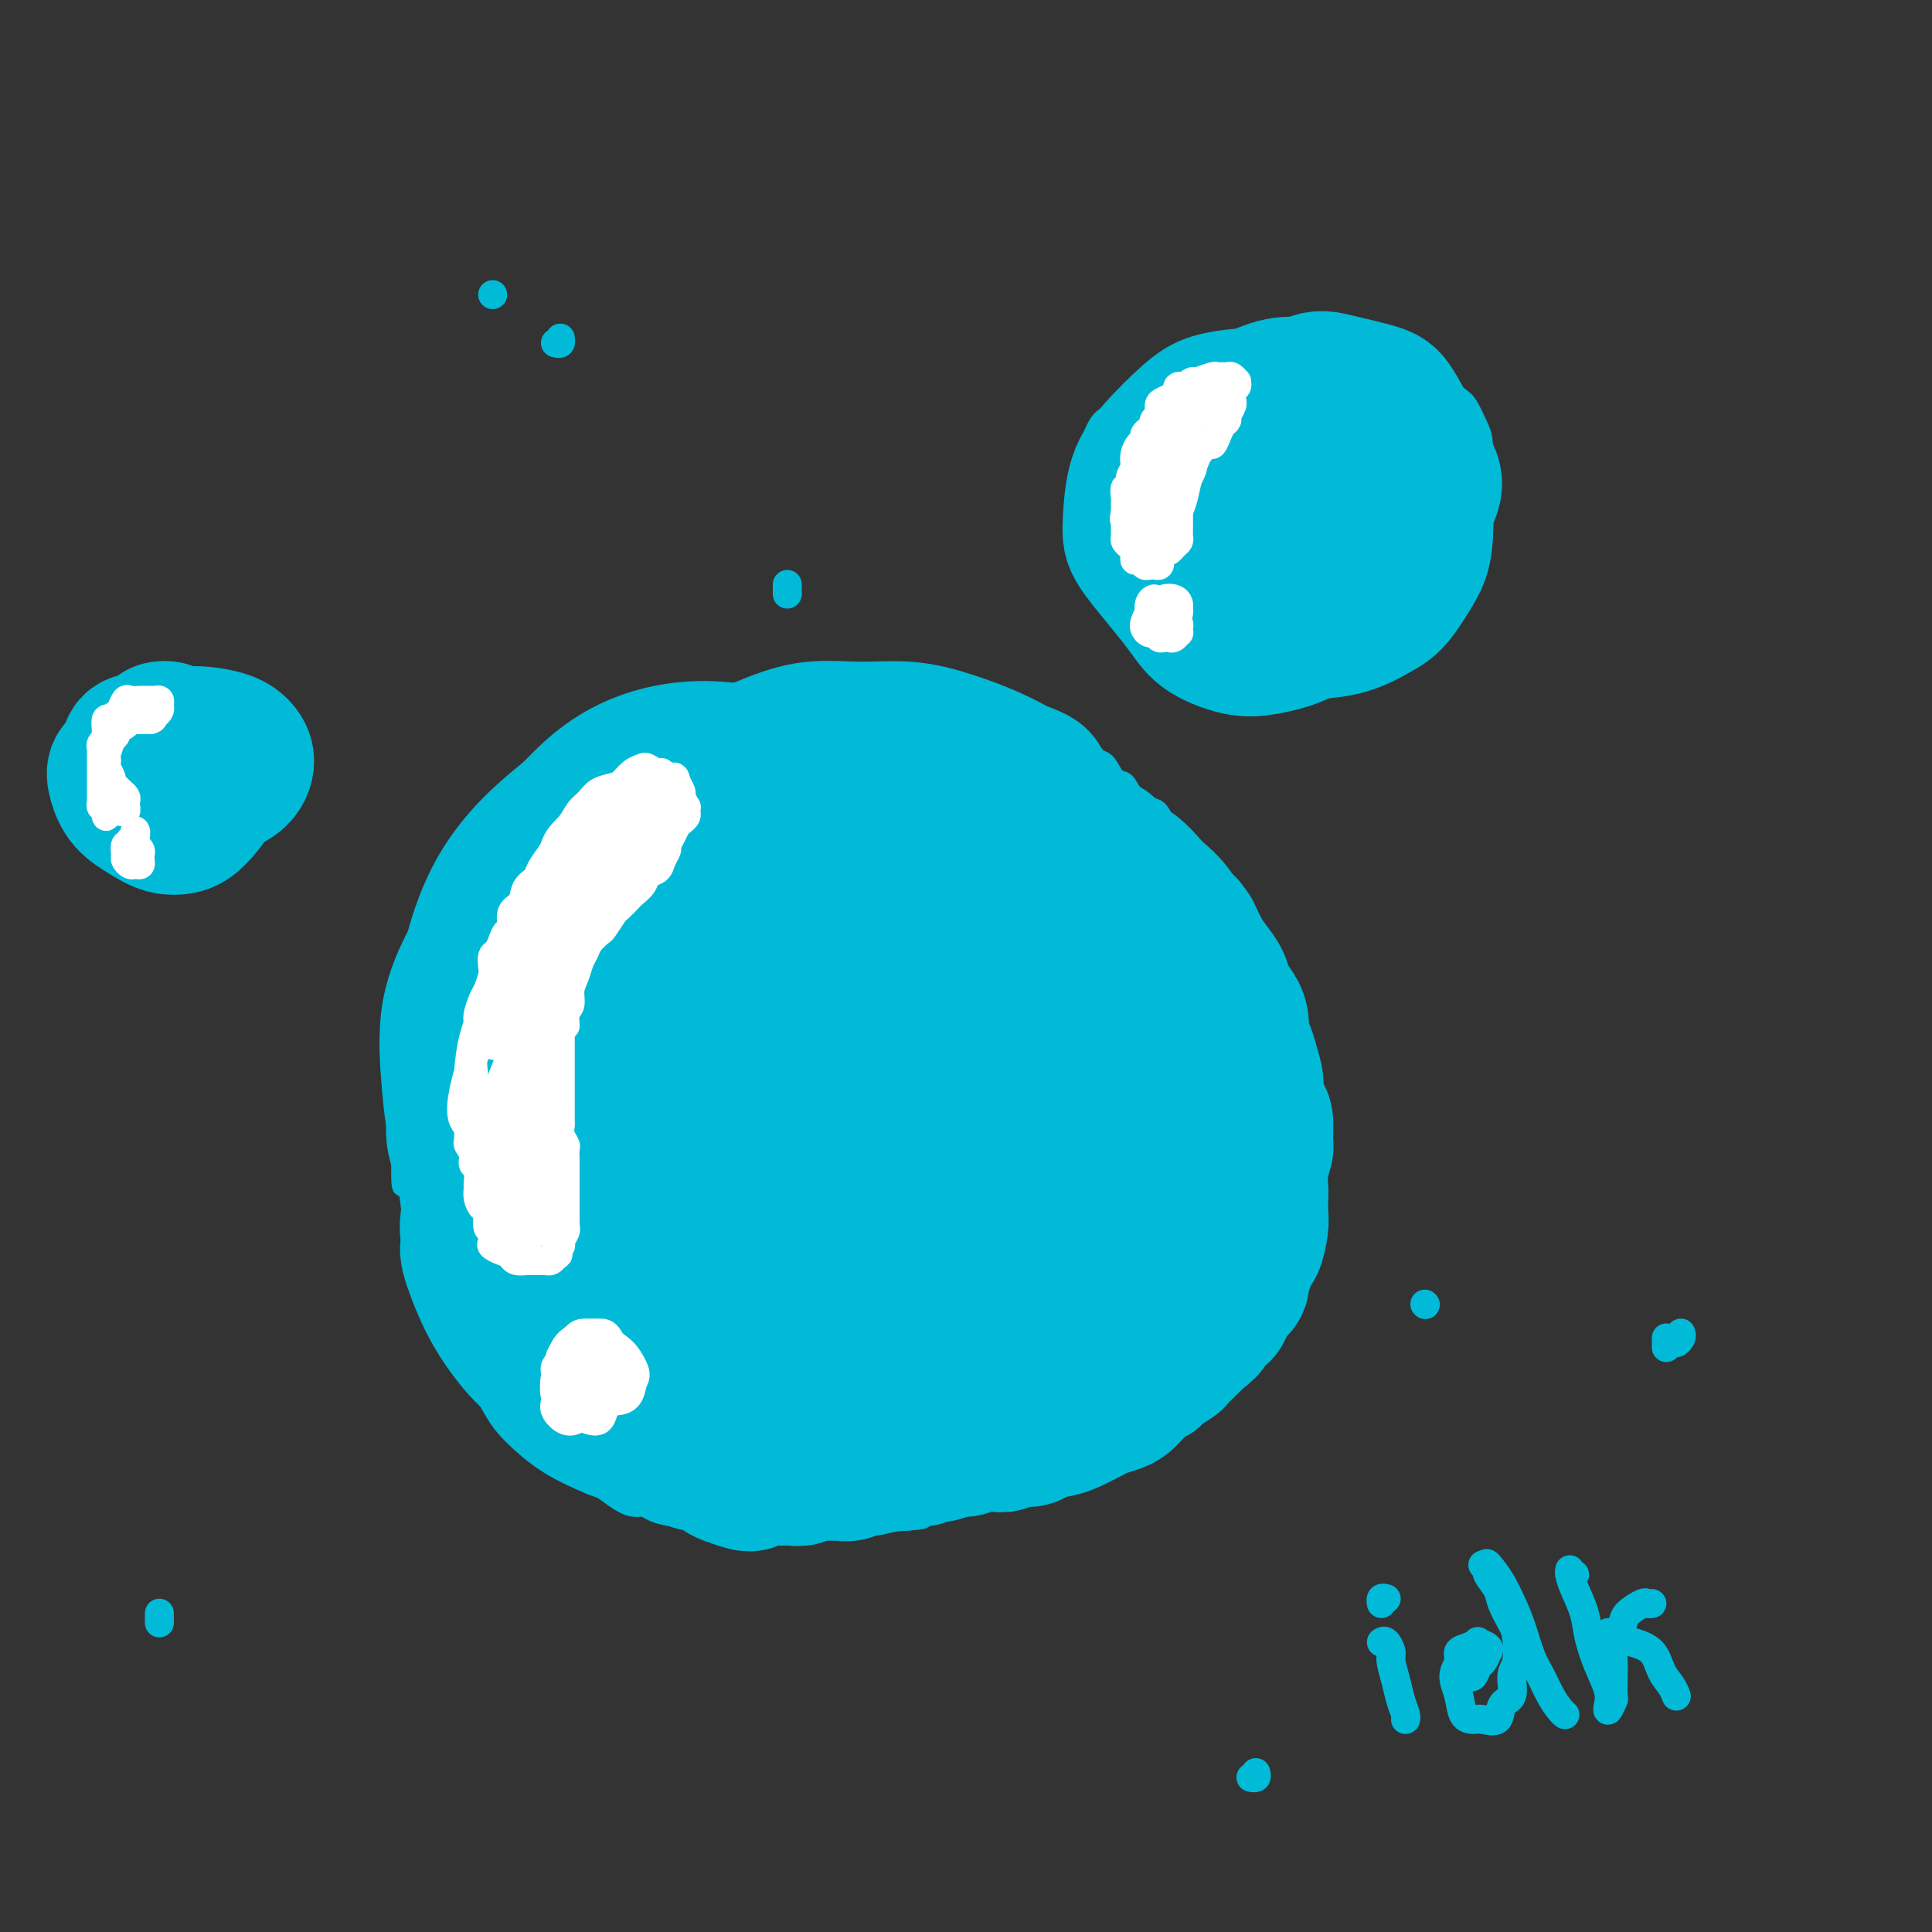 <svg viewBox='0 0 400 400' version='1.1' xmlns='http://www.w3.org/2000/svg' xmlns:xlink='http://www.w3.org/1999/xlink'><rect x="0" y="0" width="400" height="400" fill="#333333" stroke="none"/><g fill='none' stroke='#00BAD8' stroke-width='4' stroke-linecap='round' stroke-linejoin='round'><path d='M155,146c0.088,-0.033 0.176,-0.065 0,0c-0.176,0.065 -0.617,0.228 -1,0c-0.383,-0.228 -0.710,-0.847 -1,-1c-0.290,-0.153 -0.545,0.159 -1,0c-0.455,-0.159 -1.110,-0.790 -2,-1c-0.890,-0.210 -2.015,0.002 -3,0c-0.985,-0.002 -1.831,-0.219 -3,0c-1.169,0.219 -2.662,0.874 -4,1c-1.338,0.126 -2.519,-0.277 -4,0c-1.481,0.277 -3.260,1.235 -5,2c-1.740,0.765 -3.441,1.337 -5,2c-1.559,0.663 -2.976,1.415 -4,2c-1.024,0.585 -1.655,1.002 -3,2c-1.345,0.998 -3.403,2.576 -5,4c-1.597,1.424 -2.735,2.694 -4,4c-1.265,1.306 -2.659,2.648 -4,4c-1.341,1.352 -2.628,2.713 -4,4c-1.372,1.287 -2.829,2.499 -4,4c-1.171,1.501 -2.058,3.289 -3,5c-0.942,1.711 -1.940,3.344 -3,5c-1.060,1.656 -2.182,3.334 -3,5c-0.818,1.666 -1.333,3.319 -2,5c-0.667,1.681 -1.485,3.391 -2,5c-0.515,1.609 -0.726,3.116 -1,5c-0.274,1.884 -0.609,4.144 -1,6c-0.391,1.856 -0.838,3.307 -1,5c-0.162,1.693 -0.041,3.628 0,5c0.041,1.372 0.001,2.182 0,4c-0.001,1.818 0.038,4.643 0,7c-0.038,2.357 -0.154,4.245 0,6c0.154,1.755 0.577,3.378 1,5'/><path d='M83,241c-0.136,7.303 0.525,4.059 1,4c0.475,-0.059 0.764,3.067 1,5c0.236,1.933 0.418,2.672 1,4c0.582,1.328 1.563,3.247 2,5c0.437,1.753 0.329,3.342 1,5c0.671,1.658 2.121,3.384 3,5c0.879,1.616 1.186,3.120 2,5c0.814,1.880 2.136,4.134 3,6c0.864,1.866 1.270,3.343 2,5c0.730,1.657 1.783,3.492 3,5c1.217,1.508 2.597,2.687 4,4c1.403,1.313 2.830,2.761 4,4c1.170,1.239 2.083,2.271 3,3c0.917,0.729 1.837,1.156 3,2c1.163,0.844 2.568,2.105 4,3c1.432,0.895 2.889,1.424 4,2c1.111,0.576 1.875,1.201 3,2c1.125,0.799 2.611,1.773 4,2c1.389,0.227 2.682,-0.293 4,0c1.318,0.293 2.662,1.399 4,2c1.338,0.601 2.671,0.697 4,1c1.329,0.303 2.653,0.813 4,1c1.347,0.187 2.717,0.050 4,0c1.283,-0.050 2.478,-0.013 4,0c1.522,0.013 3.370,0.003 5,0c1.630,-0.003 3.042,-0.000 4,0c0.958,0.000 1.461,-0.003 3,0c1.539,0.003 4.114,0.011 6,0c1.886,-0.011 3.085,-0.041 4,0c0.915,0.041 1.547,0.155 3,0c1.453,-0.155 3.726,-0.577 6,-1'/><path d='M186,315c6.988,-0.329 4.959,-0.650 5,-1c0.041,-0.350 2.152,-0.729 4,-1c1.848,-0.271 3.435,-0.435 5,-1c1.565,-0.565 3.110,-1.531 5,-2c1.890,-0.469 4.126,-0.443 6,-1c1.874,-0.557 3.385,-1.699 5,-2c1.615,-0.301 3.334,0.240 5,0c1.666,-0.240 3.278,-1.259 5,-2c1.722,-0.741 3.554,-1.203 5,-2c1.446,-0.797 2.508,-1.928 4,-3c1.492,-1.072 3.416,-2.085 5,-3c1.584,-0.915 2.828,-1.732 4,-3c1.172,-1.268 2.272,-2.987 3,-4c0.728,-1.013 1.084,-1.320 2,-2c0.916,-0.680 2.391,-1.732 3,-3c0.609,-1.268 0.351,-2.753 1,-4c0.649,-1.247 2.205,-2.257 3,-3c0.795,-0.743 0.829,-1.218 1,-2c0.171,-0.782 0.480,-1.871 1,-3c0.520,-1.129 1.252,-2.297 2,-3c0.748,-0.703 1.510,-0.941 2,-2c0.490,-1.059 0.706,-2.939 1,-4c0.294,-1.061 0.666,-1.303 1,-2c0.334,-0.697 0.629,-1.849 1,-3c0.371,-1.151 0.817,-2.299 1,-3c0.183,-0.701 0.101,-0.954 0,-2c-0.101,-1.046 -0.223,-2.885 0,-4c0.223,-1.115 0.792,-1.505 1,-2c0.208,-0.495 0.056,-1.095 0,-2c-0.056,-0.905 -0.016,-2.116 0,-3c0.016,-0.884 0.008,-1.442 0,-2'/><path d='M267,241c0.833,-4.999 0.417,-3.996 0,-4c-0.417,-0.004 -0.834,-1.014 -1,-2c-0.166,-0.986 -0.082,-1.947 0,-3c0.082,-1.053 0.163,-2.196 0,-3c-0.163,-0.804 -0.568,-1.267 -1,-2c-0.432,-0.733 -0.889,-1.735 -1,-3c-0.111,-1.265 0.125,-2.792 0,-4c-0.125,-1.208 -0.610,-2.096 -1,-3c-0.390,-0.904 -0.686,-1.824 -1,-3c-0.314,-1.176 -0.646,-2.606 -1,-4c-0.354,-1.394 -0.729,-2.750 -1,-4c-0.271,-1.250 -0.439,-2.393 -1,-4c-0.561,-1.607 -1.515,-3.679 -2,-5c-0.485,-1.321 -0.500,-1.893 -1,-3c-0.500,-1.107 -1.485,-2.750 -2,-4c-0.515,-1.250 -0.560,-2.107 -1,-3c-0.440,-0.893 -1.276,-1.824 -2,-3c-0.724,-1.176 -1.335,-2.599 -2,-4c-0.665,-1.401 -1.384,-2.781 -2,-4c-0.616,-1.219 -1.127,-2.279 -2,-3c-0.873,-0.721 -2.106,-1.104 -3,-2c-0.894,-0.896 -1.447,-2.304 -2,-3c-0.553,-0.696 -1.106,-0.680 -2,-1c-0.894,-0.320 -2.128,-0.975 -3,-2c-0.872,-1.025 -1.383,-2.422 -2,-3c-0.617,-0.578 -1.342,-0.339 -2,-1c-0.658,-0.661 -1.251,-2.221 -2,-3c-0.749,-0.779 -1.654,-0.776 -2,-1c-0.346,-0.224 -0.132,-0.676 -1,-1c-0.868,-0.324 -2.820,-0.521 -4,-1c-1.180,-0.479 -1.590,-1.239 -2,-2'/><path d='M220,153c-4.529,-3.212 -3.353,-1.242 -3,-1c0.353,0.242 -0.118,-1.244 -1,-2c-0.882,-0.756 -2.174,-0.781 -3,-1c-0.826,-0.219 -1.185,-0.631 -2,-1c-0.815,-0.369 -2.087,-0.695 -3,-1c-0.913,-0.305 -1.469,-0.590 -2,-1c-0.531,-0.410 -1.037,-0.947 -2,-1c-0.963,-0.053 -2.382,0.377 -3,0c-0.618,-0.377 -0.435,-1.561 -1,-2c-0.565,-0.439 -1.878,-0.132 -3,0c-1.122,0.132 -2.051,0.088 -3,0c-0.949,-0.088 -1.916,-0.219 -3,0c-1.084,0.219 -2.285,0.790 -3,1c-0.715,0.210 -0.946,0.060 -2,0c-1.054,-0.060 -2.932,-0.031 -4,0c-1.068,0.031 -1.326,0.065 -2,0c-0.674,-0.065 -1.763,-0.229 -3,0c-1.237,0.229 -2.620,0.850 -4,1c-1.380,0.150 -2.755,-0.171 -4,0c-1.245,0.171 -2.358,0.833 -3,1c-0.642,0.167 -0.811,-0.162 -2,0c-1.189,0.162 -3.396,0.814 -5,1c-1.604,0.186 -2.605,-0.094 -4,0c-1.395,0.094 -3.183,0.561 -5,1c-1.817,0.439 -3.662,0.850 -5,1c-1.338,0.150 -2.168,0.040 -3,0c-0.832,-0.040 -1.666,-0.012 -2,0c-0.334,0.012 -0.167,0.006 0,0'/><path d='M275,78c-0.447,0.100 -0.893,0.199 -1,0c-0.107,-0.199 0.127,-0.697 0,-1c-0.127,-0.303 -0.613,-0.409 -1,-1c-0.387,-0.591 -0.673,-1.665 -1,-2c-0.327,-0.335 -0.694,0.068 -1,0c-0.306,-0.068 -0.550,-0.608 -1,-1c-0.450,-0.392 -1.107,-0.638 -2,-1c-0.893,-0.362 -2.023,-0.841 -3,-1c-0.977,-0.159 -1.800,0.000 -3,0c-1.200,-0.000 -2.776,-0.160 -4,0c-1.224,0.160 -2.098,0.641 -3,1c-0.902,0.359 -1.834,0.595 -3,1c-1.166,0.405 -2.566,0.979 -4,1c-1.434,0.021 -2.901,-0.510 -4,0c-1.099,0.510 -1.831,2.060 -3,3c-1.169,0.940 -2.775,1.269 -4,2c-1.225,0.731 -2.068,1.864 -3,3c-0.932,1.136 -1.952,2.274 -3,3c-1.048,0.726 -2.123,1.041 -3,2c-0.877,0.959 -1.558,2.561 -2,4c-0.442,1.439 -0.647,2.714 -1,4c-0.353,1.286 -0.854,2.584 -1,4c-0.146,1.416 0.062,2.951 0,4c-0.062,1.049 -0.393,1.610 0,3c0.393,1.390 1.511,3.607 2,5c0.489,1.393 0.350,1.962 1,3c0.650,1.038 2.088,2.546 3,4c0.912,1.454 1.296,2.854 2,4c0.704,1.146 1.728,2.039 3,3c1.272,0.961 2.792,1.989 4,3c1.208,1.011 2.104,2.006 3,3'/><path d='M242,131c2.282,1.935 2.987,2.273 4,3c1.013,0.727 2.333,1.842 4,3c1.667,1.158 3.680,2.360 5,3c1.320,0.640 1.945,0.717 3,1c1.055,0.283 2.540,0.771 4,1c1.460,0.229 2.897,0.199 4,0c1.103,-0.199 1.873,-0.568 3,-1c1.127,-0.432 2.611,-0.926 4,-1c1.389,-0.074 2.682,0.273 4,0c1.318,-0.273 2.660,-1.165 4,-2c1.340,-0.835 2.679,-1.611 4,-2c1.321,-0.389 2.623,-0.389 4,-1c1.377,-0.611 2.830,-1.833 4,-3c1.170,-1.167 2.057,-2.278 3,-3c0.943,-0.722 1.941,-1.054 3,-2c1.059,-0.946 2.179,-2.507 3,-4c0.821,-1.493 1.344,-2.919 2,-4c0.656,-1.081 1.444,-1.817 2,-3c0.556,-1.183 0.881,-2.812 1,-4c0.119,-1.188 0.032,-1.935 0,-3c-0.032,-1.065 -0.011,-2.447 0,-4c0.011,-1.553 0.011,-3.277 0,-5c-0.011,-1.723 -0.032,-3.444 0,-5c0.032,-1.556 0.118,-2.948 0,-4c-0.118,-1.052 -0.438,-1.766 -1,-3c-0.562,-1.234 -1.364,-2.989 -2,-4c-0.636,-1.011 -1.104,-1.279 -2,-2c-0.896,-0.721 -2.220,-1.894 -3,-3c-0.780,-1.106 -1.018,-2.144 -2,-3c-0.982,-0.856 -2.709,-1.530 -4,-2c-1.291,-0.470 -2.145,-0.735 -3,-1'/><path d='M290,73c-2.219,-0.691 -4.265,-0.918 -6,-1c-1.735,-0.082 -3.157,-0.018 -5,0c-1.843,0.018 -4.105,-0.008 -6,0c-1.895,0.008 -3.423,0.052 -5,0c-1.577,-0.052 -3.204,-0.199 -5,0c-1.796,0.199 -3.760,0.744 -6,1c-2.240,0.256 -4.757,0.223 -7,1c-2.243,0.777 -4.212,2.365 -5,3c-0.788,0.635 -0.394,0.318 0,0'/><path d='M35,155c0.001,-0.304 0.001,-0.607 0,-1c-0.001,-0.393 -0.004,-0.875 0,-1c0.004,-0.125 0.013,0.106 0,0c-0.013,-0.106 -0.050,-0.551 0,-1c0.050,-0.449 0.185,-0.902 0,-1c-0.185,-0.098 -0.691,0.159 -1,0c-0.309,-0.159 -0.421,-0.734 -1,-1c-0.579,-0.266 -1.626,-0.224 -2,0c-0.374,0.224 -0.076,0.629 -1,1c-0.924,0.371 -3.071,0.707 -4,1c-0.929,0.293 -0.642,0.543 -1,1c-0.358,0.457 -1.362,1.122 -2,2c-0.638,0.878 -0.911,1.968 -1,3c-0.089,1.032 0.006,2.004 0,3c-0.006,0.996 -0.112,2.015 0,3c0.112,0.985 0.442,1.936 1,3c0.558,1.064 1.345,2.240 2,3c0.655,0.760 1.178,1.104 2,2c0.822,0.896 1.943,2.346 3,3c1.057,0.654 2.051,0.513 3,1c0.949,0.487 1.855,1.603 3,2c1.145,0.397 2.530,0.076 4,0c1.470,-0.076 3.024,0.095 4,0c0.976,-0.095 1.375,-0.454 2,-1c0.625,-0.546 1.478,-1.277 2,-2c0.522,-0.723 0.714,-1.437 1,-2c0.286,-0.563 0.666,-0.974 1,-2c0.334,-1.026 0.623,-2.667 1,-4c0.377,-1.333 0.843,-2.357 1,-3c0.157,-0.643 0.004,-0.904 0,-2c-0.004,-1.096 0.142,-3.027 0,-4c-0.142,-0.973 -0.571,-0.986 -1,-1'/><path d='M51,157c0.024,-3.146 -1.416,-2.012 -2,-2c-0.584,0.012 -0.312,-1.097 -1,-2c-0.688,-0.903 -2.335,-1.599 -3,-2c-0.665,-0.401 -0.349,-0.508 -1,-1c-0.651,-0.492 -2.271,-1.368 -4,-2c-1.729,-0.632 -3.567,-1.020 -5,-1c-1.433,0.020 -2.461,0.446 -4,1c-1.539,0.554 -3.589,1.234 -5,2c-1.411,0.766 -2.182,1.617 -3,2c-0.818,0.383 -1.683,0.299 -2,1c-0.317,0.701 -0.085,2.189 0,3c0.085,0.811 0.024,0.946 0,1c-0.024,0.054 -0.012,0.027 0,0'/></g>
<g fill='none' stroke='#00BAD8' stroke-width='28' stroke-linecap='round' stroke-linejoin='round'><path d='M152,183c-0.551,0.367 -1.101,0.734 -2,1c-0.899,0.266 -2.145,0.430 -3,0c-0.855,-0.430 -1.319,-1.453 -2,-2c-0.681,-0.547 -1.579,-0.616 -3,-1c-1.421,-0.384 -3.366,-1.083 -5,-1c-1.634,0.083 -2.959,0.947 -5,2c-2.041,1.053 -4.799,2.294 -7,4c-2.201,1.706 -3.845,3.878 -6,7c-2.155,3.122 -4.820,7.196 -7,12c-2.180,4.804 -3.875,10.339 -5,16c-1.125,5.661 -1.681,11.449 -2,17c-0.319,5.551 -0.402,10.866 1,15c1.402,4.134 4.288,7.086 7,10c2.712,2.914 5.252,5.789 8,8c2.748,2.211 5.706,3.759 9,6c3.294,2.241 6.924,5.175 9,7c2.076,1.825 2.597,2.542 4,4c1.403,1.458 3.688,3.658 5,5c1.312,1.342 1.650,1.827 1,2c-0.650,0.173 -2.290,0.033 -3,0c-0.710,-0.033 -0.492,0.041 -2,-1c-1.508,-1.041 -4.742,-3.198 -7,-5c-2.258,-1.802 -3.540,-3.250 -5,-5c-1.460,-1.750 -3.098,-3.803 -5,-6c-1.902,-2.197 -4.068,-4.538 -6,-7c-1.932,-2.462 -3.631,-5.044 -5,-8c-1.369,-2.956 -2.408,-6.287 -3,-8c-0.592,-1.713 -0.736,-1.807 -2,-4c-1.264,-2.193 -3.647,-6.484 -5,-10c-1.353,-3.516 -1.677,-6.258 -2,-9'/><path d='M104,232c-2.592,-7.861 -0.571,-8.012 0,-10c0.571,-1.988 -0.307,-5.813 0,-9c0.307,-3.187 1.799,-5.735 3,-9c1.201,-3.265 2.109,-7.247 4,-11c1.891,-3.753 4.764,-7.277 7,-10c2.236,-2.723 3.836,-4.644 5,-6c1.164,-1.356 1.894,-2.146 3,-3c1.106,-0.854 2.588,-1.773 4,-3c1.412,-1.227 2.754,-2.763 4,-4c1.246,-1.237 2.395,-2.175 3,-3c0.605,-0.825 0.666,-1.538 1,-2c0.334,-0.462 0.941,-0.673 1,-1c0.059,-0.327 -0.432,-0.772 -1,-1c-0.568,-0.228 -1.215,-0.241 -2,0c-0.785,0.241 -1.709,0.735 -3,1c-1.291,0.265 -2.950,0.300 -5,1c-2.050,0.700 -4.492,2.064 -6,3c-1.508,0.936 -2.081,1.443 -4,3c-1.919,1.557 -5.183,4.165 -8,7c-2.817,2.835 -5.185,5.898 -7,9c-1.815,3.102 -3.075,6.243 -4,9c-0.925,2.757 -1.514,5.130 -2,9c-0.486,3.870 -0.869,9.235 -1,13c-0.131,3.765 -0.008,5.928 1,9c1.008,3.072 2.903,7.053 4,11c1.097,3.947 1.397,7.858 2,11c0.603,3.142 1.510,5.513 3,7c1.490,1.487 3.564,2.089 5,3c1.436,0.911 2.233,2.130 3,3c0.767,0.870 1.505,1.391 2,2c0.495,0.609 0.748,1.304 1,2'/><path d='M117,263c2.442,3.013 1.547,2.044 1,2c-0.547,-0.044 -0.748,0.836 -1,1c-0.252,0.164 -0.557,-0.387 -1,-1c-0.443,-0.613 -1.025,-1.287 -2,-2c-0.975,-0.713 -2.344,-1.466 -3,-2c-0.656,-0.534 -0.598,-0.850 -2,-2c-1.402,-1.150 -4.263,-3.135 -6,-5c-1.737,-1.865 -2.349,-3.611 -3,-5c-0.651,-1.389 -1.341,-2.421 -2,-4c-0.659,-1.579 -1.287,-3.704 -2,-6c-0.713,-2.296 -1.509,-4.763 -2,-7c-0.491,-2.237 -0.676,-4.245 -1,-8c-0.324,-3.755 -0.788,-9.258 0,-14c0.788,-4.742 2.827,-8.725 4,-11c1.173,-2.275 1.479,-2.843 3,-6c1.521,-3.157 4.255,-8.905 7,-13c2.745,-4.095 5.501,-6.538 8,-9c2.499,-2.462 4.743,-4.945 7,-7c2.257,-2.055 4.529,-3.683 7,-5c2.471,-1.317 5.141,-2.323 8,-3c2.859,-0.677 5.908,-1.025 9,-1c3.092,0.025 6.226,0.423 9,1c2.774,0.577 5.189,1.334 8,2c2.811,0.666 6.019,1.243 9,2c2.981,0.757 5.735,1.695 8,3c2.265,1.305 4.040,2.977 6,4c1.960,1.023 4.105,1.399 5,2c0.895,0.601 0.539,1.429 1,2c0.461,0.571 1.740,0.884 2,1c0.260,0.116 -0.497,0.033 -1,0c-0.503,-0.033 -0.751,-0.017 -1,0'/><path d='M192,172c2.547,1.916 -1.086,0.707 -3,0c-1.914,-0.707 -2.111,-0.911 -3,-1c-0.889,-0.089 -2.472,-0.064 -4,0c-1.528,0.064 -3.001,0.165 -5,0c-1.999,-0.165 -4.523,-0.598 -7,-1c-2.477,-0.402 -4.908,-0.775 -7,-1c-2.092,-0.225 -3.845,-0.302 -6,0c-2.155,0.302 -4.713,0.982 -8,2c-3.287,1.018 -7.305,2.373 -10,4c-2.695,1.627 -4.069,3.525 -6,5c-1.931,1.475 -4.419,2.528 -6,4c-1.581,1.472 -2.254,3.362 -3,5c-0.746,1.638 -1.563,3.023 -2,4c-0.437,0.977 -0.493,1.547 0,2c0.493,0.453 1.536,0.790 2,1c0.464,0.210 0.350,0.293 1,0c0.650,-0.293 2.064,-0.961 3,-2c0.936,-1.039 1.396,-2.449 2,-4c0.604,-1.551 1.354,-3.244 2,-5c0.646,-1.756 1.188,-3.574 2,-6c0.812,-2.426 1.893,-5.461 3,-8c1.107,-2.539 2.238,-4.583 3,-6c0.762,-1.417 1.154,-2.208 2,-3c0.846,-0.792 2.144,-1.587 5,-3c2.856,-1.413 7.268,-3.445 11,-5c3.732,-1.555 6.783,-2.632 10,-3c3.217,-0.368 6.600,-0.027 10,0c3.400,0.027 6.819,-0.261 10,0c3.181,0.261 6.126,1.070 9,2c2.874,0.930 5.678,1.980 8,3c2.322,1.020 4.161,2.010 6,3'/><path d='M211,159c4.517,1.679 4.308,1.876 5,3c0.692,1.124 2.283,3.177 3,4c0.717,0.823 0.558,0.418 1,1c0.442,0.582 1.486,2.153 2,3c0.514,0.847 0.500,0.972 0,1c-0.500,0.028 -1.485,-0.039 -2,0c-0.515,0.039 -0.561,0.184 -1,0c-0.439,-0.184 -1.273,-0.696 -2,-1c-0.727,-0.304 -1.348,-0.400 -2,-1c-0.652,-0.600 -1.334,-1.704 -2,-2c-0.666,-0.296 -1.315,0.216 -2,0c-0.685,-0.216 -1.408,-1.162 -3,-2c-1.592,-0.838 -4.055,-1.569 -6,-2c-1.945,-0.431 -3.372,-0.561 -5,-1c-1.628,-0.439 -3.458,-1.186 -6,-2c-2.542,-0.814 -5.796,-1.694 -8,-2c-2.204,-0.306 -3.358,-0.037 -6,0c-2.642,0.037 -6.772,-0.158 -10,0c-3.228,0.158 -5.556,0.669 -8,1c-2.444,0.331 -5.006,0.482 -8,1c-2.994,0.518 -6.421,1.403 -9,2c-2.579,0.597 -4.310,0.906 -7,2c-2.690,1.094 -6.337,2.974 -9,5c-2.663,2.026 -4.341,4.200 -6,6c-1.659,1.800 -3.299,3.226 -4,5c-0.701,1.774 -0.464,3.894 0,6c0.464,2.106 1.155,4.197 2,7c0.845,2.803 1.845,6.318 3,9c1.155,2.682 2.465,4.530 4,6c1.535,1.470 3.296,2.563 5,3c1.704,0.437 3.352,0.219 5,0'/><path d='M135,211c1.954,0.427 1.838,-0.005 3,-1c1.162,-0.995 3.602,-2.554 5,-4c1.398,-1.446 1.752,-2.781 3,-5c1.248,-2.219 3.388,-5.322 5,-7c1.612,-1.678 2.695,-1.931 5,-5c2.305,-3.069 5.832,-8.956 9,-13c3.168,-4.044 5.977,-6.247 8,-8c2.023,-1.753 3.261,-3.056 4,-4c0.739,-0.944 0.981,-1.528 1,-2c0.019,-0.472 -0.184,-0.833 -1,0c-0.816,0.833 -2.245,2.858 -4,5c-1.755,2.142 -3.837,4.399 -6,7c-2.163,2.601 -4.408,5.544 -8,11c-3.592,5.456 -8.531,13.424 -12,21c-3.469,7.576 -5.466,14.761 -7,22c-1.534,7.239 -2.604,14.532 -2,20c0.604,5.468 2.881,9.109 4,11c1.119,1.891 1.079,2.030 4,2c2.921,-0.030 8.804,-0.231 13,-2c4.196,-1.769 6.705,-5.107 10,-9c3.295,-3.893 7.374,-8.341 11,-13c3.626,-4.659 6.797,-9.528 9,-14c2.203,-4.472 3.438,-8.547 4,-11c0.562,-2.453 0.450,-3.283 0,-7c-0.450,-3.717 -1.240,-10.319 -2,-14c-0.760,-3.681 -1.492,-4.441 -4,-6c-2.508,-1.559 -6.794,-3.918 -10,-4c-3.206,-0.082 -5.334,2.112 -9,5c-3.666,2.888 -8.872,6.470 -13,11c-4.128,4.530 -7.180,10.009 -10,16c-2.820,5.991 -5.410,12.496 -8,19'/><path d='M137,232c-3.434,7.811 -3.019,9.839 -3,14c0.019,4.161 -0.358,10.456 0,13c0.358,2.544 1.452,1.338 4,0c2.548,-1.338 6.552,-2.806 10,-5c3.448,-2.194 6.341,-5.114 9,-9c2.659,-3.886 5.084,-8.739 8,-14c2.916,-5.261 6.325,-10.928 8,-16c1.675,-5.072 1.618,-9.547 2,-14c0.382,-4.453 1.203,-8.885 0,-12c-1.203,-3.115 -4.431,-4.915 -6,-6c-1.569,-1.085 -1.478,-1.455 -5,-1c-3.522,0.455 -10.658,1.734 -16,4c-5.342,2.266 -8.892,5.520 -13,10c-4.108,4.480 -8.774,10.188 -12,14c-3.226,3.812 -5.011,5.729 -7,12c-1.989,6.271 -4.180,16.897 -4,24c0.180,7.103 2.732,10.684 6,13c3.268,2.316 7.252,3.367 10,4c2.748,0.633 4.260,0.848 8,0c3.740,-0.848 9.709,-2.757 14,-5c4.291,-2.243 6.905,-4.818 9,-8c2.095,-3.182 3.670,-6.971 5,-9c1.330,-2.029 2.414,-2.297 3,-5c0.586,-2.703 0.674,-7.839 0,-11c-0.674,-3.161 -2.111,-4.347 -4,-6c-1.889,-1.653 -4.230,-3.775 -7,-6c-2.770,-2.225 -5.969,-4.555 -8,-6c-2.031,-1.445 -2.895,-2.006 -5,-3c-2.105,-0.994 -5.451,-2.421 -8,-3c-2.549,-0.579 -4.300,-0.308 -6,0c-1.700,0.308 -3.350,0.654 -5,1'/><path d='M124,202c-3.626,0.162 -3.193,1.566 -4,3c-0.807,1.434 -2.856,2.897 -4,4c-1.144,1.103 -1.383,1.844 -2,4c-0.617,2.156 -1.611,5.726 -3,9c-1.389,3.274 -3.172,6.253 -4,10c-0.828,3.747 -0.701,8.263 -1,13c-0.299,4.737 -1.025,9.694 -1,13c0.025,3.306 0.800,4.961 2,7c1.200,2.039 2.826,4.462 4,6c1.174,1.538 1.895,2.190 4,4c2.105,1.810 5.593,4.779 8,7c2.407,2.221 3.733,3.693 5,5c1.267,1.307 2.474,2.449 4,3c1.526,0.551 3.370,0.511 5,1c1.630,0.489 3.047,1.508 4,2c0.953,0.492 1.441,0.457 2,1c0.559,0.543 1.188,1.663 1,2c-0.188,0.337 -1.191,-0.107 -2,0c-0.809,0.107 -1.422,0.767 -2,1c-0.578,0.233 -1.120,0.039 -3,0c-1.880,-0.039 -5.096,0.076 -7,0c-1.904,-0.076 -2.496,-0.345 -4,-1c-1.504,-0.655 -3.922,-1.698 -6,-3c-2.078,-1.302 -3.817,-2.865 -5,-4c-1.183,-1.135 -1.812,-1.843 -3,-4c-1.188,-2.157 -2.937,-5.764 -4,-8c-1.063,-2.236 -1.440,-3.102 -2,-6c-0.560,-2.898 -1.303,-7.828 -2,-11c-0.697,-3.172 -1.349,-4.586 -2,-6'/><path d='M102,254c-1.951,-6.429 -0.328,-5.003 0,-6c0.328,-0.997 -0.640,-4.418 -1,-6c-0.360,-1.582 -0.111,-1.324 0,-3c0.111,-1.676 0.085,-5.287 0,-7c-0.085,-1.713 -0.230,-1.530 0,-2c0.230,-0.470 0.836,-1.593 1,-2c0.164,-0.407 -0.114,-0.098 0,0c0.114,0.098 0.620,-0.014 1,0c0.380,0.014 0.636,0.153 1,1c0.364,0.847 0.837,2.403 1,3c0.163,0.597 0.015,0.234 0,1c-0.015,0.766 0.104,2.660 0,4c-0.104,1.340 -0.430,2.124 -1,3c-0.570,0.876 -1.384,1.843 -2,3c-0.616,1.157 -1.032,2.502 -2,4c-0.968,1.498 -2.486,3.147 -3,5c-0.514,1.853 -0.022,3.909 0,5c0.022,1.091 -0.426,1.216 0,3c0.426,1.784 1.725,5.225 3,8c1.275,2.775 2.525,4.882 4,7c1.475,2.118 3.174,4.247 5,6c1.826,1.753 3.778,3.130 6,4c2.222,0.870 4.714,1.232 7,2c2.286,0.768 4.367,1.943 7,3c2.633,1.057 5.819,1.996 8,3c2.181,1.004 3.356,2.072 5,3c1.644,0.928 3.758,1.715 6,2c2.242,0.285 4.611,0.066 7,0c2.389,-0.066 4.797,0.021 7,0c2.203,-0.021 4.201,-0.149 6,0c1.799,0.149 3.400,0.574 5,1'/><path d='M173,299c4.159,0.156 2.055,0.046 2,0c-0.055,-0.046 1.939,-0.027 3,0c1.061,0.027 1.190,0.061 1,0c-0.190,-0.061 -0.700,-0.216 -1,0c-0.300,0.216 -0.389,0.803 -1,1c-0.611,0.197 -1.743,0.002 -3,0c-1.257,-0.002 -2.639,0.188 -4,0c-1.361,-0.188 -2.701,-0.754 -4,-1c-1.299,-0.246 -2.556,-0.174 -4,-1c-1.444,-0.826 -3.074,-2.552 -5,-4c-1.926,-1.448 -4.146,-2.620 -6,-3c-1.854,-0.380 -3.340,0.032 -5,-1c-1.660,-1.032 -3.493,-3.508 -5,-5c-1.507,-1.492 -2.687,-2.000 -4,-3c-1.313,-1.000 -2.757,-2.492 -4,-4c-1.243,-1.508 -2.283,-3.032 -3,-4c-0.717,-0.968 -1.110,-1.382 -2,-2c-0.890,-0.618 -2.277,-1.442 -3,-2c-0.723,-0.558 -0.782,-0.852 -1,-1c-0.218,-0.148 -0.594,-0.151 -1,0c-0.406,0.151 -0.842,0.456 -1,1c-0.158,0.544 -0.040,1.325 0,2c0.040,0.675 0.001,1.243 0,2c-0.001,0.757 0.038,1.704 0,3c-0.038,1.296 -0.151,2.942 0,4c0.151,1.058 0.565,1.529 1,2c0.435,0.471 0.890,0.941 1,2c0.110,1.059 -0.124,2.708 0,4c0.124,1.292 0.607,2.226 1,3c0.393,0.774 0.697,1.387 1,2'/><path d='M126,294c1.038,3.892 1.633,1.620 2,1c0.367,-0.620 0.507,0.410 1,1c0.493,0.590 1.339,0.740 2,1c0.661,0.260 1.135,0.629 2,1c0.865,0.371 2.119,0.745 3,1c0.881,0.255 1.390,0.392 2,1c0.610,0.608 1.322,1.686 2,2c0.678,0.314 1.321,-0.137 2,0c0.679,0.137 1.393,0.863 2,1c0.607,0.137 1.107,-0.316 2,0c0.893,0.316 2.178,1.401 3,2c0.822,0.599 1.180,0.710 2,1c0.820,0.290 2.102,0.757 3,1c0.898,0.243 1.410,0.261 2,0c0.590,-0.261 1.256,-0.802 2,-1c0.744,-0.198 1.564,-0.052 2,0c0.436,0.052 0.488,0.010 1,0c0.512,-0.010 1.484,0.011 2,0c0.516,-0.011 0.575,-0.056 1,0c0.425,0.056 1.217,0.211 2,0c0.783,-0.211 1.557,-0.789 2,-1c0.443,-0.211 0.555,-0.055 1,0c0.445,0.055 1.221,0.011 2,0c0.779,-0.011 1.559,0.012 2,0c0.441,-0.012 0.542,-0.060 1,0c0.458,0.060 1.274,0.226 2,0c0.726,-0.226 1.363,-0.845 2,-1c0.637,-0.155 1.274,0.154 2,0c0.726,-0.154 1.542,-0.772 2,-1c0.458,-0.228 0.560,-0.065 1,0c0.440,0.065 1.220,0.033 2,0'/><path d='M185,303c4.876,-0.554 1.566,0.062 1,0c-0.566,-0.062 1.611,-0.800 3,-1c1.389,-0.200 1.990,0.139 2,0c0.010,-0.139 -0.569,-0.754 0,-1c0.569,-0.246 2.288,-0.122 3,0c0.712,0.122 0.417,0.243 1,0c0.583,-0.243 2.043,-0.850 3,-1c0.957,-0.150 1.411,0.157 2,0c0.589,-0.157 1.311,-0.778 2,-1c0.689,-0.222 1.343,-0.045 2,0c0.657,0.045 1.317,-0.043 2,0c0.683,0.043 1.391,0.218 2,0c0.609,-0.218 1.121,-0.828 2,-1c0.879,-0.172 2.126,0.095 3,0c0.874,-0.095 1.375,-0.550 2,-1c0.625,-0.450 1.375,-0.894 2,-1c0.625,-0.106 1.125,0.126 2,0c0.875,-0.126 2.125,-0.611 3,-1c0.875,-0.389 1.375,-0.681 2,-1c0.625,-0.319 1.375,-0.666 2,-1c0.625,-0.334 1.126,-0.657 2,-1c0.874,-0.343 2.122,-0.708 3,-1c0.878,-0.292 1.385,-0.511 2,-1c0.615,-0.489 1.338,-1.248 2,-2c0.662,-0.752 1.262,-1.496 2,-2c0.738,-0.504 1.615,-0.768 2,-1c0.385,-0.232 0.277,-0.432 1,-1c0.723,-0.568 2.276,-1.503 3,-2c0.724,-0.497 0.618,-0.557 1,-1c0.382,-0.443 1.252,-1.269 2,-2c0.748,-0.731 1.374,-1.365 2,-2'/><path d='M248,277c4.156,-3.126 1.546,-1.940 1,-2c-0.546,-0.060 0.972,-1.366 2,-2c1.028,-0.634 1.567,-0.598 2,-1c0.433,-0.402 0.760,-1.243 1,-2c0.240,-0.757 0.393,-1.429 1,-2c0.607,-0.571 1.668,-1.039 2,-2c0.332,-0.961 -0.065,-2.414 0,-3c0.065,-0.586 0.592,-0.305 1,-1c0.408,-0.695 0.698,-2.364 1,-3c0.302,-0.636 0.617,-0.238 1,-1c0.383,-0.762 0.834,-2.685 1,-4c0.166,-1.315 0.048,-2.023 0,-3c-0.048,-0.977 -0.027,-2.223 0,-3c0.027,-0.777 0.061,-1.083 0,-2c-0.061,-0.917 -0.215,-2.443 0,-4c0.215,-1.557 0.800,-3.144 1,-4c0.200,-0.856 0.016,-0.980 0,-2c-0.016,-1.020 0.136,-2.937 0,-4c-0.136,-1.063 -0.561,-1.272 -1,-2c-0.439,-0.728 -0.892,-1.976 -1,-3c-0.108,-1.024 0.129,-1.824 0,-3c-0.129,-1.176 -0.625,-2.727 -1,-4c-0.375,-1.273 -0.629,-2.269 -1,-3c-0.371,-0.731 -0.858,-1.196 -1,-2c-0.142,-0.804 0.061,-1.948 0,-3c-0.061,-1.052 -0.386,-2.013 -1,-3c-0.614,-0.987 -1.515,-1.999 -2,-3c-0.485,-1.001 -0.553,-1.990 -1,-3c-0.447,-1.010 -1.274,-2.041 -2,-3c-0.726,-0.959 -1.350,-1.845 -2,-3c-0.650,-1.155 -1.325,-2.577 -2,-4'/><path d='M247,193c-1.767,-2.789 -1.684,-1.763 -2,-2c-0.316,-0.237 -1.032,-1.739 -2,-3c-0.968,-1.261 -2.188,-2.283 -3,-3c-0.812,-0.717 -1.217,-1.131 -2,-2c-0.783,-0.869 -1.944,-2.194 -3,-3c-1.056,-0.806 -2.008,-1.092 -3,-2c-0.992,-0.908 -2.024,-2.439 -3,-3c-0.976,-0.561 -1.895,-0.151 -3,0c-1.105,0.151 -2.398,0.045 -4,0c-1.602,-0.045 -3.515,-0.027 -5,0c-1.485,0.027 -2.541,0.063 -4,1c-1.459,0.937 -3.320,2.773 -5,4c-1.680,1.227 -3.180,1.844 -5,3c-1.820,1.156 -3.962,2.851 -6,5c-2.038,2.149 -3.973,4.751 -6,8c-2.027,3.249 -4.146,7.144 -6,12c-1.854,4.856 -3.442,10.674 -5,16c-1.558,5.326 -3.084,10.159 -4,14c-0.916,3.841 -1.220,6.690 -1,11c0.220,4.310 0.965,10.083 2,14c1.035,3.917 2.361,5.979 4,8c1.639,2.021 3.591,3.999 6,5c2.409,1.001 5.276,1.023 8,1c2.724,-0.023 5.305,-0.093 8,-1c2.695,-0.907 5.506,-2.652 8,-5c2.494,-2.348 4.673,-5.298 7,-8c2.327,-2.702 4.803,-5.155 7,-8c2.197,-2.845 4.115,-6.082 5,-10c0.885,-3.918 0.738,-8.516 1,-13c0.262,-4.484 0.932,-8.852 1,-13c0.068,-4.148 -0.466,-8.074 -1,-12'/><path d='M231,207c-0.602,-7.461 -2.606,-7.115 -5,-8c-2.394,-0.885 -5.178,-3.003 -7,-4c-1.822,-0.997 -2.681,-0.874 -6,0c-3.319,0.874 -9.099,2.501 -14,5c-4.901,2.499 -8.923,5.872 -13,10c-4.077,4.128 -8.207,9.013 -12,14c-3.793,4.987 -7.248,10.078 -10,16c-2.752,5.922 -4.801,12.676 -6,17c-1.199,4.324 -1.549,6.218 -1,9c0.549,2.782 1.997,6.453 4,8c2.003,1.547 4.562,0.970 8,0c3.438,-0.970 7.755,-2.332 12,-4c4.245,-1.668 8.419,-3.642 13,-6c4.581,-2.358 9.570,-5.100 14,-8c4.430,-2.900 8.300,-5.958 12,-9c3.700,-3.042 7.229,-6.066 9,-8c1.771,-1.934 1.784,-2.777 2,-5c0.216,-2.223 0.635,-5.827 0,-8c-0.635,-2.173 -2.322,-2.916 -4,-4c-1.678,-1.084 -3.346,-2.508 -6,-4c-2.654,-1.492 -6.296,-3.050 -10,-4c-3.704,-0.950 -7.472,-1.292 -11,-1c-3.528,0.292 -6.815,1.216 -10,3c-3.185,1.784 -6.268,4.426 -9,7c-2.732,2.574 -5.112,5.081 -8,9c-2.888,3.919 -6.282,9.252 -8,14c-1.718,4.748 -1.759,8.913 -2,13c-0.241,4.087 -0.683,8.095 0,11c0.683,2.905 2.492,4.705 5,6c2.508,1.295 5.717,2.084 9,2c3.283,-0.084 6.642,-1.042 10,-2'/><path d='M187,276c4.889,-0.667 7.612,-2.334 11,-5c3.388,-2.666 7.439,-6.331 11,-10c3.561,-3.669 6.630,-7.343 9,-11c2.370,-3.657 4.042,-7.297 5,-11c0.958,-3.703 1.204,-7.470 1,-11c-0.204,-3.530 -0.856,-6.822 -2,-9c-1.144,-2.178 -2.778,-3.242 -5,-4c-2.222,-0.758 -5.031,-1.209 -8,0c-2.969,1.209 -6.097,4.080 -9,7c-2.903,2.920 -5.582,5.891 -8,10c-2.418,4.109 -4.575,9.358 -6,15c-1.425,5.642 -2.119,11.677 -2,16c0.119,4.323 1.051,6.936 3,9c1.949,2.064 4.916,3.581 8,4c3.084,0.419 6.284,-0.260 10,-2c3.716,-1.740 7.949,-4.542 12,-8c4.051,-3.458 7.921,-7.572 11,-11c3.079,-3.428 5.368,-6.170 7,-9c1.632,-2.830 2.607,-5.749 3,-9c0.393,-3.251 0.205,-6.835 -1,-9c-1.205,-2.165 -3.427,-2.909 -6,-4c-2.573,-1.091 -5.496,-2.527 -9,-2c-3.504,0.527 -7.588,3.016 -11,6c-3.412,2.984 -6.150,6.461 -9,11c-2.850,4.539 -5.810,10.139 -7,15c-1.190,4.861 -0.611,8.984 1,12c1.611,3.016 4.252,4.924 7,6c2.748,1.076 5.603,1.319 9,1c3.397,-0.319 7.338,-1.201 11,-3c3.662,-1.799 7.046,-4.514 10,-7c2.954,-2.486 5.477,-4.743 8,-7'/><path d='M241,256c3.706,-3.616 3.970,-5.655 4,-8c0.030,-2.345 -0.174,-4.994 -1,-7c-0.826,-2.006 -2.274,-3.369 -4,-4c-1.726,-0.631 -3.731,-0.530 -6,0c-2.269,0.530 -4.801,1.490 -7,3c-2.199,1.510 -4.063,3.570 -6,6c-1.937,2.430 -3.946,5.230 -5,8c-1.054,2.770 -1.151,5.512 -1,7c0.151,1.488 0.552,1.723 1,2c0.448,0.277 0.944,0.596 2,0c1.056,-0.596 2.673,-2.107 4,-4c1.327,-1.893 2.362,-4.169 4,-7c1.638,-2.831 3.877,-6.219 5,-9c1.123,-2.781 1.130,-4.955 1,-7c-0.130,-2.045 -0.399,-3.960 -1,-5c-0.601,-1.040 -1.536,-1.204 -3,-1c-1.464,0.204 -3.459,0.775 -5,2c-1.541,1.225 -2.630,3.103 -4,6c-1.370,2.897 -3.022,6.811 -4,11c-0.978,4.189 -1.284,8.651 -1,12c0.284,3.349 1.156,5.585 3,7c1.844,1.415 4.659,2.008 7,2c2.341,-0.008 4.207,-0.618 7,-4c2.793,-3.382 6.512,-9.538 8,-12c1.488,-2.462 0.744,-1.231 0,0'/><path d='M275,98c0.207,-0.473 0.415,-0.946 1,-2c0.585,-1.054 1.548,-2.688 2,-4c0.452,-1.312 0.394,-2.303 0,-3c-0.394,-0.697 -1.124,-1.102 -2,-2c-0.876,-0.898 -1.896,-2.291 -3,-3c-1.104,-0.709 -2.291,-0.734 -4,-1c-1.709,-0.266 -3.941,-0.771 -6,-1c-2.059,-0.229 -3.945,-0.180 -6,0c-2.055,0.180 -4.278,0.491 -6,1c-1.722,0.509 -2.944,1.214 -5,3c-2.056,1.786 -4.945,4.651 -7,7c-2.055,2.349 -3.277,4.183 -4,7c-0.723,2.817 -0.946,6.619 -1,9c-0.054,2.381 0.062,3.343 2,6c1.938,2.657 5.700,7.009 8,10c2.300,2.991 3.139,4.622 5,6c1.861,1.378 4.746,2.503 7,3c2.254,0.497 3.879,0.367 6,0c2.121,-0.367 4.737,-0.969 7,-2c2.263,-1.031 4.171,-2.489 6,-4c1.829,-1.511 3.578,-3.075 5,-5c1.422,-1.925 2.516,-4.212 4,-7c1.484,-2.788 3.358,-6.078 4,-9c0.642,-2.922 0.052,-5.475 0,-8c-0.052,-2.525 0.435,-5.023 0,-7c-0.435,-1.977 -1.790,-3.432 -3,-5c-1.210,-1.568 -2.275,-3.249 -4,-4c-1.725,-0.751 -4.112,-0.572 -6,-1c-1.888,-0.428 -3.278,-1.461 -5,-2c-1.722,-0.539 -3.778,-0.582 -6,0c-2.222,0.582 -4.611,1.791 -7,3'/><path d='M257,83c-2.699,0.712 -2.947,0.992 -5,3c-2.053,2.008 -5.913,5.745 -8,8c-2.087,2.255 -2.402,3.028 -3,6c-0.598,2.972 -1.481,8.141 -2,11c-0.519,2.859 -0.675,3.406 1,6c1.675,2.594 5.183,7.235 8,10c2.817,2.765 4.945,3.652 8,4c3.055,0.348 7.038,0.155 11,0c3.962,-0.155 7.902,-0.272 11,-1c3.098,-0.728 5.353,-2.068 7,-3c1.647,-0.932 2.686,-1.456 4,-3c1.314,-1.544 2.903,-4.108 4,-6c1.097,-1.892 1.701,-3.112 2,-6c0.299,-2.888 0.292,-7.446 0,-11c-0.292,-3.554 -0.871,-6.105 -2,-9c-1.129,-2.895 -2.809,-6.133 -4,-8c-1.191,-1.867 -1.893,-2.362 -4,-3c-2.107,-0.638 -5.618,-1.419 -8,-2c-2.382,-0.581 -3.636,-0.962 -6,0c-2.364,0.962 -5.837,3.267 -9,5c-3.163,1.733 -6.014,2.895 -8,5c-1.986,2.105 -3.106,5.155 -4,8c-0.894,2.845 -1.562,5.486 -2,9c-0.438,3.514 -0.646,7.900 0,11c0.646,3.100 2.147,4.912 4,6c1.853,1.088 4.058,1.451 7,2c2.942,0.549 6.623,1.285 10,1c3.377,-0.285 6.452,-1.592 9,-3c2.548,-1.408 4.571,-2.918 7,-5c2.429,-2.082 5.266,-4.738 7,-7c1.734,-2.262 2.367,-4.131 3,-6'/><path d='M295,105c2.991,-4.301 1.970,-6.055 1,-8c-0.970,-1.945 -1.888,-4.083 -3,-6c-1.112,-1.917 -2.417,-3.615 -5,-5c-2.583,-1.385 -6.446,-2.457 -10,-3c-3.554,-0.543 -6.801,-0.558 -10,0c-3.199,0.558 -6.349,1.689 -9,4c-2.651,2.311 -4.803,5.803 -7,9c-2.197,3.197 -4.440,6.101 -6,9c-1.560,2.899 -2.436,5.793 -2,9c0.436,3.207 2.183,6.727 4,9c1.817,2.273 3.704,3.300 6,4c2.296,0.700 5.000,1.072 8,1c3.000,-0.072 6.296,-0.589 9,-2c2.704,-1.411 4.816,-3.716 7,-6c2.184,-2.284 4.439,-4.546 6,-7c1.561,-2.454 2.428,-5.098 3,-8c0.572,-2.902 0.847,-6.060 0,-8c-0.847,-1.940 -2.818,-2.662 -5,-3c-2.182,-0.338 -4.576,-0.292 -7,0c-2.424,0.292 -4.880,0.830 -7,2c-2.120,1.170 -3.904,2.973 -5,5c-1.096,2.027 -1.502,4.278 -2,6c-0.498,1.722 -1.087,2.913 -1,4c0.087,1.087 0.848,2.068 2,3c1.152,0.932 2.693,1.813 4,2c1.307,0.187 2.381,-0.322 4,-1c1.619,-0.678 3.785,-1.527 5,-3c1.215,-1.473 1.480,-3.570 2,-5c0.520,-1.430 1.294,-2.193 1,-4c-0.294,-1.807 -1.655,-4.659 -3,-6c-1.345,-1.341 -2.672,-1.170 -4,-1'/><path d='M271,96c-2.621,-0.844 -5.673,0.545 -8,2c-2.327,1.455 -3.929,2.975 -5,4c-1.071,1.025 -1.610,1.556 -2,3c-0.390,1.444 -0.630,3.800 0,5c0.630,1.200 2.130,1.244 4,1c1.870,-0.244 4.112,-0.776 6,-1c1.888,-0.224 3.424,-0.141 5,-1c1.576,-0.859 3.192,-2.661 4,-4c0.808,-1.339 0.808,-2.215 0,-3c-0.808,-0.785 -2.423,-1.478 -4,-2c-1.577,-0.522 -3.117,-0.871 -5,-1c-1.883,-0.129 -4.109,-0.037 -5,0c-0.891,0.037 -0.445,0.018 0,0'/><path d='M33,155c0.454,-0.303 0.908,-0.607 1,-1c0.092,-0.393 -0.178,-0.877 0,-1c0.178,-0.123 0.805,0.113 1,0c0.195,-0.113 -0.044,-0.577 0,-1c0.044,-0.423 0.369,-0.806 0,-1c-0.369,-0.194 -1.431,-0.200 -2,0c-0.569,0.200 -0.643,0.605 -1,1c-0.357,0.395 -0.997,0.779 -2,1c-1.003,0.221 -2.370,0.278 -3,1c-0.630,0.722 -0.525,2.108 -1,3c-0.475,0.892 -1.531,1.290 -2,2c-0.469,0.710 -0.351,1.733 0,3c0.351,1.267 0.936,2.780 2,4c1.064,1.220 2.607,2.147 4,3c1.393,0.853 2.636,1.632 4,2c1.364,0.368 2.850,0.326 4,0c1.150,-0.326 1.963,-0.936 3,-2c1.037,-1.064 2.298,-2.582 3,-4c0.702,-1.418 0.845,-2.735 1,-4c0.155,-1.265 0.323,-2.477 0,-4c-0.323,-1.523 -1.137,-3.356 -2,-4c-0.863,-0.644 -1.774,-0.100 -3,0c-1.226,0.100 -2.766,-0.243 -4,0c-1.234,0.243 -2.162,1.074 -3,2c-0.838,0.926 -1.586,1.948 -2,3c-0.414,1.052 -0.495,2.133 0,3c0.495,0.867 1.566,1.521 3,2c1.434,0.479 3.232,0.783 5,1c1.768,0.217 3.505,0.348 5,0c1.495,-0.348 2.747,-1.174 4,-2'/><path d='M48,162c2.102,-1.062 2.858,-2.715 3,-4c0.142,-1.285 -0.330,-2.200 -1,-3c-0.670,-0.800 -1.539,-1.485 -3,-2c-1.461,-0.515 -3.516,-0.859 -5,-1c-1.484,-0.141 -2.398,-0.079 -4,0c-1.602,0.079 -3.893,0.175 -5,1c-1.107,0.825 -1.031,2.379 -1,3c0.031,0.621 0.015,0.311 0,0'/></g>
<g fill='none' stroke='#FFFFFF' stroke-width='6' stroke-linecap='round' stroke-linejoin='round'><path d='M26,149c-0.332,0.004 -0.663,0.008 -1,0c-0.337,-0.008 -0.679,-0.027 -1,0c-0.321,0.027 -0.621,0.101 -1,0c-0.379,-0.101 -0.837,-0.378 -1,0c-0.163,0.378 -0.029,1.411 0,2c0.029,0.589 -0.045,0.734 0,1c0.045,0.266 0.208,0.653 0,1c-0.208,0.347 -0.788,0.653 -1,1c-0.212,0.347 -0.057,0.736 0,1c0.057,0.264 0.015,0.403 0,1c-0.015,0.597 -0.004,1.652 0,2c0.004,0.348 0.001,-0.013 0,0c-0.001,0.013 -0.000,0.399 0,1c0.000,0.601 0.000,1.418 0,2c-0.000,0.582 -0.000,0.930 0,1c0.000,0.070 0.000,-0.136 0,0c-0.000,0.136 -0.001,0.615 0,1c0.001,0.385 0.004,0.677 0,1c-0.004,0.323 -0.015,0.678 0,1c0.015,0.322 0.056,0.612 0,1c-0.056,0.388 -0.207,0.874 0,1c0.207,0.126 0.774,-0.107 1,0c0.226,0.107 0.113,0.553 0,1'/><path d='M22,168c0.107,2.011 -0.125,0.540 0,0c0.125,-0.540 0.608,-0.149 1,0c0.392,0.149 0.694,0.055 1,0c0.306,-0.055 0.618,-0.070 1,0c0.382,0.070 0.835,0.226 1,0c0.165,-0.226 0.041,-0.834 0,-1c-0.041,-0.166 0.000,0.110 0,0c-0.000,-0.110 -0.043,-0.607 0,-1c0.043,-0.393 0.170,-0.682 0,-1c-0.170,-0.318 -0.638,-0.666 -1,-1c-0.362,-0.334 -0.619,-0.653 -1,-1c-0.381,-0.347 -0.887,-0.723 -1,-1c-0.113,-0.277 0.166,-0.454 0,-1c-0.166,-0.546 -0.777,-1.459 -1,-2c-0.223,-0.541 -0.057,-0.708 0,-1c0.057,-0.292 0.006,-0.708 0,-1c-0.006,-0.292 0.035,-0.459 0,-1c-0.035,-0.541 -0.145,-1.454 0,-2c0.145,-0.546 0.546,-0.724 1,-1c0.454,-0.276 0.962,-0.648 1,-1c0.038,-0.352 -0.393,-0.683 0,-1c0.393,-0.317 1.610,-0.621 2,-1c0.390,-0.379 -0.047,-0.834 0,-1c0.047,-0.166 0.580,-0.045 1,0c0.420,0.045 0.729,0.012 1,0c0.271,-0.012 0.506,-0.003 1,0c0.494,0.003 1.247,0.002 2,0'/><path d='M31,149c1.249,-0.555 0.373,0.059 0,0c-0.373,-0.059 -0.243,-0.790 0,-1c0.243,-0.210 0.598,0.101 1,0c0.402,-0.101 0.850,-0.616 1,-1c0.150,-0.384 0.003,-0.639 0,-1c-0.003,-0.361 0.137,-0.829 0,-1c-0.137,-0.171 -0.551,-0.045 -1,0c-0.449,0.045 -0.932,0.010 -1,0c-0.068,-0.010 0.280,0.004 0,0c-0.280,-0.004 -1.188,-0.026 -2,0c-0.812,0.026 -1.528,0.100 -2,0c-0.472,-0.100 -0.701,-0.374 -1,0c-0.299,0.374 -0.668,1.397 -1,2c-0.332,0.603 -0.629,0.785 -1,1c-0.371,0.215 -0.817,0.463 -1,1c-0.183,0.537 -0.101,1.363 0,2c0.101,0.637 0.223,1.085 0,2c-0.223,0.915 -0.792,2.297 -1,3c-0.208,0.703 -0.056,0.728 0,1c0.056,0.272 0.016,0.792 0,1c-0.016,0.208 -0.008,0.104 0,0'/><path d='M123,168c0.092,-0.399 0.184,-0.798 0,-1c-0.184,-0.202 -0.644,-0.206 -1,0c-0.356,0.206 -0.609,0.621 -1,1c-0.391,0.379 -0.919,0.723 -1,1c-0.081,0.277 0.287,0.486 0,1c-0.287,0.514 -1.227,1.331 -2,2c-0.773,0.669 -1.377,1.189 -2,2c-0.623,0.811 -1.265,1.912 -2,3c-0.735,1.088 -1.564,2.163 -2,3c-0.436,0.837 -0.480,1.436 -1,2c-0.520,0.564 -1.515,1.092 -2,2c-0.485,0.908 -0.459,2.196 -1,3c-0.541,0.804 -1.650,1.122 -2,2c-0.350,0.878 0.060,2.314 0,3c-0.060,0.686 -0.591,0.621 -1,1c-0.409,0.379 -0.697,1.203 -1,2c-0.303,0.797 -0.620,1.569 -1,2c-0.380,0.431 -0.823,0.523 -1,1c-0.177,0.477 -0.090,1.339 0,2c0.090,0.661 0.182,1.121 0,2c-0.182,0.879 -0.637,2.179 -1,3c-0.363,0.821 -0.632,1.165 -1,2c-0.368,0.835 -0.834,2.162 -1,3c-0.166,0.838 -0.031,1.186 0,2c0.031,0.814 -0.043,2.095 0,3c0.043,0.905 0.204,1.436 0,2c-0.204,0.564 -0.773,1.161 -1,2c-0.227,0.839 -0.114,1.919 0,3'/><path d='M98,222c-1.254,5.458 -0.389,2.602 0,2c0.389,-0.602 0.301,1.051 0,2c-0.301,0.949 -0.814,1.195 -1,2c-0.186,0.805 -0.046,2.169 0,3c0.046,0.831 -0.003,1.130 0,2c0.003,0.870 0.057,2.311 0,3c-0.057,0.689 -0.226,0.626 0,1c0.226,0.374 0.845,1.185 1,2c0.155,0.815 -0.155,1.636 0,2c0.155,0.364 0.776,0.273 1,1c0.224,0.727 0.050,2.273 0,3c-0.050,0.727 0.024,0.636 0,1c-0.024,0.364 -0.146,1.181 0,2c0.146,0.819 0.562,1.638 1,2c0.438,0.362 0.900,0.268 1,1c0.100,0.732 -0.163,2.291 0,3c0.163,0.709 0.750,0.568 1,1c0.250,0.432 0.162,1.435 0,2c-0.162,0.565 -0.398,0.690 0,1c0.398,0.310 1.429,0.805 2,1c0.571,0.195 0.682,0.091 1,0c0.318,-0.091 0.845,-0.168 1,0c0.155,0.168 -0.061,0.581 0,1c0.061,0.419 0.397,0.844 1,1c0.603,0.156 1.471,0.041 2,0c0.529,-0.041 0.719,-0.010 1,0c0.281,0.010 0.653,0.000 1,0c0.347,-0.000 0.670,0.010 1,0c0.330,-0.010 0.666,-0.041 1,0c0.334,0.041 0.667,0.155 1,0c0.333,-0.155 0.667,-0.577 1,-1'/><path d='M115,260c1.173,-0.329 0.104,-0.653 0,-1c-0.104,-0.347 0.757,-0.719 1,-1c0.243,-0.281 -0.131,-0.473 0,-1c0.131,-0.527 0.767,-1.389 1,-2c0.233,-0.611 0.062,-0.971 0,-1c-0.062,-0.029 -0.017,0.273 0,0c0.017,-0.273 0.004,-1.120 0,-2c-0.004,-0.880 -0.001,-1.793 0,-2c0.001,-0.207 0.000,0.293 0,0c-0.000,-0.293 -0.000,-1.377 0,-2c0.000,-0.623 0.000,-0.783 0,-1c-0.000,-0.217 0.000,-0.491 0,-1c-0.000,-0.509 -0.000,-1.254 0,-2c0.000,-0.746 0.001,-1.495 0,-2c-0.001,-0.505 -0.004,-0.768 0,-1c0.004,-0.232 0.015,-0.433 0,-1c-0.015,-0.567 -0.057,-1.499 0,-2c0.057,-0.501 0.211,-0.571 0,-1c-0.211,-0.429 -0.789,-1.218 -1,-2c-0.211,-0.782 -0.057,-1.557 0,-2c0.057,-0.443 0.015,-0.555 0,-1c-0.015,-0.445 -0.004,-1.223 0,-2c0.004,-0.777 0.001,-1.554 0,-2c-0.001,-0.446 -0.000,-0.561 0,-1c0.000,-0.439 0.000,-1.202 0,-2c-0.000,-0.798 -0.000,-1.631 0,-2c0.000,-0.369 0.000,-0.273 0,-1c-0.000,-0.727 -0.000,-2.277 0,-3c0.000,-0.723 0.000,-0.618 0,-1c-0.000,-0.382 -0.000,-1.252 0,-2c0.000,-0.748 0.000,-1.374 0,-2'/><path d='M116,214c0.398,-7.470 0.894,-3.145 1,-2c0.106,1.145 -0.179,-0.890 0,-2c0.179,-1.110 0.822,-1.295 1,-2c0.178,-0.705 -0.108,-1.932 0,-3c0.108,-1.068 0.610,-1.978 1,-3c0.390,-1.022 0.667,-2.155 1,-3c0.333,-0.845 0.723,-1.400 1,-2c0.277,-0.600 0.440,-1.245 1,-2c0.560,-0.755 1.516,-1.621 2,-2c0.484,-0.379 0.496,-0.272 1,-1c0.504,-0.728 1.501,-2.292 2,-3c0.499,-0.708 0.500,-0.561 1,-1c0.500,-0.439 1.500,-1.465 2,-2c0.500,-0.535 0.501,-0.580 1,-1c0.499,-0.420 1.497,-1.216 2,-2c0.503,-0.784 0.512,-1.557 1,-2c0.488,-0.443 1.454,-0.555 2,-1c0.546,-0.445 0.671,-1.222 1,-2c0.329,-0.778 0.861,-1.556 1,-2c0.139,-0.444 -0.117,-0.553 0,-1c0.117,-0.447 0.606,-1.233 1,-2c0.394,-0.767 0.694,-1.516 1,-2c0.306,-0.484 0.619,-0.702 1,-1c0.381,-0.298 0.830,-0.675 1,-1c0.170,-0.325 0.061,-0.597 0,-1c-0.061,-0.403 -0.072,-0.939 0,-1c0.072,-0.061 0.229,0.351 0,0c-0.229,-0.351 -0.845,-1.465 -1,-2c-0.155,-0.535 0.151,-0.490 0,-1c-0.151,-0.510 -0.757,-1.574 -1,-2c-0.243,-0.426 -0.121,-0.213 0,0'/><path d='M140,162c-0.258,-1.481 -0.402,-1.185 -1,-1c-0.598,0.185 -1.651,0.259 -2,0c-0.349,-0.259 0.006,-0.852 0,-1c-0.006,-0.148 -0.372,0.149 -1,0c-0.628,-0.149 -1.518,-0.744 -2,-1c-0.482,-0.256 -0.556,-0.171 -1,0c-0.444,0.171 -1.260,0.430 -2,1c-0.740,0.570 -1.406,1.450 -2,2c-0.594,0.550 -1.117,0.769 -2,1c-0.883,0.231 -2.128,0.474 -3,1c-0.872,0.526 -1.372,1.336 -2,2c-0.628,0.664 -1.384,1.181 -2,2c-0.616,0.819 -1.093,1.941 -2,3c-0.907,1.059 -2.244,2.054 -3,4c-0.756,1.946 -0.930,4.842 -1,6c-0.070,1.158 -0.035,0.579 0,0'/><path d='M119,282c-0.332,-0.006 -0.663,-0.013 -1,0c-0.337,0.013 -0.679,0.044 -1,0c-0.321,-0.044 -0.622,-0.165 -1,0c-0.378,0.165 -0.833,0.614 -1,1c-0.167,0.386 -0.046,0.708 0,1c0.046,0.292 0.018,0.555 0,1c-0.018,0.445 -0.026,1.072 0,2c0.026,0.928 0.086,2.156 0,3c-0.086,0.844 -0.319,1.305 0,2c0.319,0.695 1.189,1.623 2,2c0.811,0.377 1.562,0.204 2,0c0.438,-0.204 0.561,-0.440 1,-1c0.439,-0.560 1.193,-1.446 2,-2c0.807,-0.554 1.667,-0.777 2,-1c0.333,-0.223 0.138,-0.445 0,-1c-0.138,-0.555 -0.218,-1.444 0,-2c0.218,-0.556 0.735,-0.780 1,-1c0.265,-0.220 0.278,-0.438 0,-1c-0.278,-0.562 -0.848,-1.470 -1,-2c-0.152,-0.530 0.113,-0.682 0,-1c-0.113,-0.318 -0.605,-0.804 -1,-1c-0.395,-0.196 -0.694,-0.104 -1,0c-0.306,0.104 -0.621,0.220 -1,0c-0.379,-0.220 -0.823,-0.777 -1,-1c-0.177,-0.223 -0.089,-0.111 0,0'/><path d='M120,280c-0.951,-0.930 -0.828,-0.257 -1,0c-0.172,0.257 -0.639,0.096 -1,0c-0.361,-0.096 -0.614,-0.128 -1,0c-0.386,0.128 -0.904,0.414 -1,1c-0.096,0.586 0.229,1.470 0,2c-0.229,0.530 -1.011,0.705 -1,1c0.011,0.295 0.814,0.711 1,1c0.186,0.289 -0.245,0.452 0,1c0.245,0.548 1.166,1.480 2,2c0.834,0.520 1.583,0.626 2,1c0.417,0.374 0.504,1.016 1,1c0.496,-0.016 1.401,-0.690 2,-1c0.599,-0.310 0.890,-0.255 1,-1c0.110,-0.745 0.037,-2.290 0,-3c-0.037,-0.710 -0.038,-0.585 0,-1c0.038,-0.415 0.113,-1.369 0,-2c-0.113,-0.631 -0.416,-0.938 -1,-1c-0.584,-0.062 -1.449,0.123 -2,0c-0.551,-0.123 -0.786,-0.553 -1,0c-0.214,0.553 -0.405,2.088 -1,3c-0.595,0.912 -1.593,1.200 -2,2c-0.407,0.800 -0.221,2.111 0,3c0.221,0.889 0.479,1.357 1,2c0.521,0.643 1.305,1.461 2,2c0.695,0.539 1.300,0.797 2,1c0.700,0.203 1.494,0.350 2,0c0.506,-0.350 0.724,-1.196 1,-2c0.276,-0.804 0.610,-1.566 1,-2c0.390,-0.434 0.836,-0.540 1,-1c0.164,-0.460 0.047,-1.274 0,-2c-0.047,-0.726 -0.023,-1.363 0,-2'/><path d='M127,285c0.047,-1.966 -1.336,-2.380 -2,-3c-0.664,-0.620 -0.608,-1.447 -1,-2c-0.392,-0.553 -1.233,-0.831 -2,-1c-0.767,-0.169 -1.460,-0.230 -2,0c-0.540,0.230 -0.926,0.750 -1,1c-0.074,0.250 0.164,0.229 0,1c-0.164,0.771 -0.732,2.335 -1,3c-0.268,0.665 -0.238,0.431 0,1c0.238,0.569 0.682,1.941 1,3c0.318,1.059 0.509,1.804 1,2c0.491,0.196 1.280,-0.159 2,0c0.720,0.159 1.369,0.830 2,1c0.631,0.170 1.242,-0.161 2,-1c0.758,-0.839 1.661,-2.186 2,-3c0.339,-0.814 0.114,-1.094 0,-2c-0.114,-0.906 -0.118,-2.439 0,-3c0.118,-0.561 0.356,-0.150 0,-1c-0.356,-0.850 -1.308,-2.963 -2,-4c-0.692,-1.037 -1.123,-1.000 -2,-1c-0.877,0.000 -2.198,-0.036 -3,0c-0.802,0.036 -1.084,0.146 -2,1c-0.916,0.854 -2.464,2.453 -3,4c-0.536,1.547 -0.058,3.041 0,4c0.058,0.959 -0.304,1.381 0,2c0.304,0.619 1.274,1.434 2,2c0.726,0.566 1.206,0.882 2,1c0.794,0.118 1.901,0.037 3,0c1.099,-0.037 2.192,-0.031 3,0c0.808,0.031 1.333,0.085 2,0c0.667,-0.085 1.476,-0.310 2,-1c0.524,-0.690 0.762,-1.845 1,-3'/><path d='M131,286c0.851,-1.150 0.479,-2.026 0,-3c-0.479,-0.974 -1.063,-2.046 -2,-3c-0.937,-0.954 -2.226,-1.791 -3,-2c-0.774,-0.209 -1.034,0.211 -2,0c-0.966,-0.211 -2.638,-1.051 -4,-1c-1.362,0.051 -2.413,0.993 -3,2c-0.587,1.007 -0.711,2.078 -1,3c-0.289,0.922 -0.743,1.696 -1,3c-0.257,1.304 -0.318,3.139 0,4c0.318,0.861 1.013,0.749 2,1c0.987,0.251 2.264,0.866 3,1c0.736,0.134 0.929,-0.211 2,-1c1.071,-0.789 3.019,-2.020 4,-3c0.981,-0.980 0.995,-1.709 1,-2c0.005,-0.291 0.003,-0.146 0,0'/><path d='M107,237c0.008,0.174 0.017,0.348 0,0c-0.017,-0.348 -0.059,-1.217 0,-2c0.059,-0.783 0.219,-1.480 0,-2c-0.219,-0.520 -0.818,-0.863 -1,-1c-0.182,-0.137 0.053,-0.067 0,0c-0.053,0.067 -0.393,0.131 -1,0c-0.607,-0.131 -1.482,-0.458 -2,0c-0.518,0.458 -0.680,1.700 -1,3c-0.320,1.300 -0.799,2.659 -1,4c-0.201,1.341 -0.123,2.663 0,4c0.123,1.337 0.292,2.687 1,4c0.708,1.313 1.955,2.588 3,3c1.045,0.412 1.887,-0.038 3,0c1.113,0.038 2.496,0.563 3,0c0.504,-0.563 0.129,-2.216 0,-3c-0.129,-0.784 -0.012,-0.699 0,-2c0.012,-1.301 -0.081,-3.988 0,-6c0.081,-2.012 0.334,-3.348 0,-5c-0.334,-1.652 -1.256,-3.618 -2,-5c-0.744,-1.382 -1.310,-2.180 -2,-3c-0.690,-0.820 -1.505,-1.662 -2,-2c-0.495,-0.338 -0.670,-0.172 -1,0c-0.330,0.172 -0.813,0.349 -1,1c-0.187,0.651 -0.076,1.776 0,3c0.076,1.224 0.117,2.546 0,4c-0.117,1.454 -0.393,3.041 0,5c0.393,1.959 1.454,4.291 2,6c0.546,1.709 0.577,2.795 1,4c0.423,1.205 1.237,2.529 2,3c0.763,0.471 1.475,0.088 2,0c0.525,-0.088 0.864,0.118 1,0c0.136,-0.118 0.068,-0.559 0,-1'/><path d='M111,249c0.761,0.055 0.162,-0.807 0,-2c-0.162,-1.193 0.111,-2.718 0,-4c-0.111,-1.282 -0.607,-2.320 -1,-4c-0.393,-1.680 -0.682,-4.003 -1,-6c-0.318,-1.997 -0.666,-3.668 -1,-5c-0.334,-1.332 -0.653,-2.326 -1,-3c-0.347,-0.674 -0.720,-1.028 -1,-1c-0.280,0.028 -0.466,0.438 -1,1c-0.534,0.562 -1.415,1.278 -2,3c-0.585,1.722 -0.874,4.451 -1,6c-0.126,1.549 -0.091,1.917 0,4c0.091,2.083 0.237,5.882 1,9c0.763,3.118 2.145,5.556 3,7c0.855,1.444 1.185,1.894 2,2c0.815,0.106 2.114,-0.131 3,-1c0.886,-0.869 1.357,-2.369 2,-4c0.643,-1.631 1.457,-3.391 2,-5c0.543,-1.609 0.814,-3.065 1,-4c0.186,-0.935 0.286,-1.348 0,-2c-0.286,-0.652 -0.958,-1.541 -1,-3c-0.042,-1.459 0.546,-3.486 0,-5c-0.546,-1.514 -2.227,-2.516 -3,-4c-0.773,-1.484 -0.638,-3.452 -1,-5c-0.362,-1.548 -1.220,-2.677 -2,-3c-0.780,-0.323 -1.481,0.160 -2,1c-0.519,0.840 -0.857,2.039 -1,3c-0.143,0.961 -0.091,1.686 0,3c0.091,1.314 0.220,3.218 0,5c-0.220,1.782 -0.790,3.441 -1,6c-0.210,2.559 -0.060,6.017 0,9c0.060,2.983 0.030,5.492 0,8'/><path d='M105,255c-0.231,5.643 -0.308,4.250 0,4c0.308,-0.250 1.000,0.645 2,0c1.000,-0.645 2.306,-2.828 3,-5c0.694,-2.172 0.775,-4.333 1,-7c0.225,-2.667 0.592,-5.839 1,-8c0.408,-2.161 0.855,-3.312 1,-6c0.145,-2.688 -0.014,-6.915 0,-10c0.014,-3.085 0.200,-5.029 0,-7c-0.200,-1.971 -0.785,-3.969 -1,-6c-0.215,-2.031 -0.061,-4.095 0,-6c0.061,-1.905 0.028,-3.650 0,-5c-0.028,-1.350 -0.052,-2.303 0,-3c0.052,-0.697 0.181,-1.137 0,-1c-0.181,0.137 -0.672,0.852 -1,2c-0.328,1.148 -0.494,2.728 -1,5c-0.506,2.272 -1.354,5.237 -2,8c-0.646,2.763 -1.091,5.326 -2,8c-0.909,2.674 -2.282,5.460 -3,8c-0.718,2.540 -0.783,4.834 -1,6c-0.217,1.166 -0.587,1.202 0,1c0.587,-0.202 2.133,-0.643 3,-2c0.867,-1.357 1.057,-3.630 2,-6c0.943,-2.370 2.640,-4.835 4,-8c1.360,-3.165 2.383,-7.028 3,-11c0.617,-3.972 0.828,-8.053 2,-12c1.172,-3.947 3.304,-7.759 4,-10c0.696,-2.241 -0.043,-2.911 0,-4c0.043,-1.089 0.870,-2.597 1,-3c0.130,-0.403 -0.435,0.298 -1,1'/><path d='M120,178c1.373,-5.916 0.306,-1.205 -1,2c-1.306,3.205 -2.853,4.904 -4,7c-1.147,2.096 -1.896,4.590 -3,7c-1.104,2.410 -2.565,4.737 -4,8c-1.435,3.263 -2.846,7.461 -4,10c-1.154,2.539 -2.050,3.420 -2,4c0.050,0.580 1.048,0.861 2,0c0.952,-0.861 1.858,-2.862 3,-5c1.142,-2.138 2.518,-4.414 4,-7c1.482,-2.586 3.069,-5.484 5,-9c1.931,-3.516 4.207,-7.652 6,-11c1.793,-3.348 3.105,-5.909 4,-8c0.895,-2.091 1.375,-3.712 2,-5c0.625,-1.288 1.397,-2.242 2,-3c0.603,-0.758 1.037,-1.318 1,-2c-0.037,-0.682 -0.546,-1.485 -1,-1c-0.454,0.485 -0.855,2.257 -2,4c-1.145,1.743 -3.035,3.455 -5,6c-1.965,2.545 -4.004,5.922 -6,9c-1.996,3.078 -3.948,5.855 -6,9c-2.052,3.145 -4.202,6.656 -5,9c-0.798,2.344 -0.243,3.520 0,4c0.243,0.480 0.173,0.263 1,0c0.827,-0.263 2.551,-0.573 4,-2c1.449,-1.427 2.622,-3.970 4,-6c1.378,-2.030 2.962,-3.545 5,-6c2.038,-2.455 4.529,-5.848 7,-9c2.471,-3.152 4.920,-6.061 6,-8c1.080,-1.939 0.791,-2.907 1,-4c0.209,-1.093 0.917,-2.312 1,-3c0.083,-0.688 -0.458,-0.844 -1,-1'/><path d='M134,167c-0.049,-1.463 -0.670,-1.120 -1,-1c-0.330,0.120 -0.369,0.016 -1,0c-0.631,-0.016 -1.853,0.054 -3,1c-1.147,0.946 -2.217,2.768 -3,4c-0.783,1.232 -1.279,1.876 -3,4c-1.721,2.124 -4.668,5.730 -7,10c-2.332,4.270 -4.050,9.206 -5,12c-0.950,2.794 -1.130,3.448 -1,4c0.130,0.552 0.572,1.003 1,1c0.428,-0.003 0.841,-0.459 2,-2c1.159,-1.541 3.065,-4.168 5,-7c1.935,-2.832 3.901,-5.869 6,-9c2.099,-3.131 4.332,-6.356 6,-9c1.668,-2.644 2.769,-4.709 4,-6c1.231,-1.291 2.590,-1.810 3,-3c0.410,-1.190 -0.130,-3.050 0,-4c0.130,-0.950 0.929,-0.990 1,-1c0.071,-0.010 -0.586,0.009 -1,0c-0.414,-0.009 -0.584,-0.046 -1,0c-0.416,0.046 -1.077,0.175 -2,1c-0.923,0.825 -2.108,2.345 -3,3c-0.892,0.655 -1.493,0.445 -3,2c-1.507,1.555 -3.922,4.875 -6,8c-2.078,3.125 -3.820,6.054 -5,9c-1.180,2.946 -1.799,5.909 -2,8c-0.201,2.091 0.017,3.310 0,4c-0.017,0.690 -0.270,0.851 0,1c0.270,0.149 1.062,0.287 2,0c0.938,-0.287 2.022,-1.000 3,-2c0.978,-1.000 1.851,-2.286 3,-4c1.149,-1.714 2.575,-3.857 4,-6'/><path d='M127,185c2.052,-2.465 3.683,-3.628 5,-6c1.317,-2.372 2.319,-5.954 3,-8c0.681,-2.046 1.042,-2.557 1,-3c-0.042,-0.443 -0.487,-0.817 -1,-1c-0.513,-0.183 -1.096,-0.176 -2,0c-0.904,0.176 -2.130,0.521 -4,2c-1.870,1.479 -4.385,4.092 -7,7c-2.615,2.908 -5.330,6.110 -8,10c-2.670,3.890 -5.295,8.467 -8,13c-2.705,4.533 -5.490,9.022 -7,13c-1.510,3.978 -1.744,7.447 -2,10c-0.256,2.553 -0.533,4.192 0,5c0.533,0.808 1.875,0.785 3,1c1.125,0.215 2.034,0.667 3,0c0.966,-0.667 1.989,-2.455 3,-4c1.011,-1.545 2.009,-2.848 3,-5c0.991,-2.152 1.974,-5.153 3,-8c1.026,-2.847 2.096,-5.540 3,-8c0.904,-2.460 1.643,-4.688 2,-7c0.357,-2.312 0.333,-4.707 0,-6c-0.333,-1.293 -0.974,-1.485 -2,-1c-1.026,0.485 -2.438,1.647 -4,3c-1.562,1.353 -3.276,2.899 -5,6c-1.724,3.101 -3.459,7.759 -5,12c-1.541,4.241 -2.887,8.065 -4,12c-1.113,3.935 -1.992,7.983 -1,10c0.992,2.017 3.855,2.005 5,2c1.145,-0.005 0.573,-0.002 0,0'/><path d='M247,81c0.090,-0.623 0.180,-1.246 0,-1c-0.180,0.246 -0.629,1.362 -1,2c-0.371,0.638 -0.664,0.798 -1,1c-0.336,0.202 -0.716,0.446 -1,1c-0.284,0.554 -0.471,1.419 -1,2c-0.529,0.581 -1.398,0.877 -2,1c-0.602,0.123 -0.936,0.074 -1,0c-0.064,-0.074 0.141,-0.174 0,0c-0.141,0.174 -0.629,0.623 -1,1c-0.371,0.377 -0.625,0.681 -1,1c-0.375,0.319 -0.871,0.653 -1,1c-0.129,0.347 0.110,0.708 0,1c-0.110,0.292 -0.569,0.514 -1,1c-0.431,0.486 -0.832,1.234 -1,2c-0.168,0.766 -0.101,1.548 0,2c0.101,0.452 0.237,0.573 0,1c-0.237,0.427 -0.848,1.161 -1,2c-0.152,0.839 0.155,1.783 0,2c-0.155,0.217 -0.774,-0.293 -1,0c-0.226,0.293 -0.061,1.388 0,2c0.061,0.612 0.016,0.742 0,1c-0.016,0.258 -0.005,0.645 0,1c0.005,0.355 0.002,0.677 0,1'/><path d='M233,106c-0.464,2.344 -0.124,1.206 0,1c0.124,-0.206 0.033,0.522 0,1c-0.033,0.478 -0.006,0.705 0,1c0.006,0.295 -0.009,0.657 0,1c0.009,0.343 0.041,0.665 0,1c-0.041,0.335 -0.154,0.681 0,1c0.154,0.319 0.576,0.611 1,1c0.424,0.389 0.849,0.874 1,1c0.151,0.126 0.029,-0.106 0,0c-0.029,0.106 0.034,0.550 0,1c-0.034,0.450 -0.164,0.905 0,1c0.164,0.095 0.622,-0.170 1,0c0.378,0.170 0.676,0.775 1,1c0.324,0.225 0.675,0.072 1,0c0.325,-0.072 0.626,-0.062 1,0c0.374,0.062 0.821,0.175 1,0c0.179,-0.175 0.089,-0.638 0,-1c-0.089,-0.362 -0.178,-0.622 0,-1c0.178,-0.378 0.622,-0.875 1,-1c0.378,-0.125 0.690,0.121 1,0c0.310,-0.121 0.619,-0.610 1,-1c0.381,-0.390 0.834,-0.682 1,-1c0.166,-0.318 0.044,-0.663 0,-1c-0.044,-0.337 -0.012,-0.667 0,-1c0.012,-0.333 0.003,-0.667 0,-1c-0.003,-0.333 -0.001,-0.663 0,-1c0.001,-0.337 0.000,-0.682 0,-1c-0.000,-0.318 -0.000,-0.611 0,-1c0.000,-0.389 0.000,-0.874 0,-1c-0.000,-0.126 -0.000,0.107 0,0c0.000,-0.107 0.000,-0.553 0,-1'/><path d='M244,104c0.619,-2.113 0.165,-0.895 0,-1c-0.165,-0.105 -0.041,-1.532 0,-2c0.041,-0.468 -0.000,0.024 0,0c0.000,-0.024 0.042,-0.565 0,-1c-0.042,-0.435 -0.167,-0.763 0,-1c0.167,-0.237 0.626,-0.383 1,-1c0.374,-0.617 0.663,-1.705 1,-2c0.337,-0.295 0.720,0.202 1,0c0.280,-0.202 0.456,-1.105 1,-2c0.544,-0.895 1.456,-1.784 2,-2c0.544,-0.216 0.719,0.241 1,0c0.281,-0.241 0.668,-1.181 1,-2c0.332,-0.819 0.611,-1.516 1,-2c0.389,-0.484 0.889,-0.755 1,-1c0.111,-0.245 -0.167,-0.465 0,-1c0.167,-0.535 0.781,-1.386 1,-2c0.219,-0.614 0.044,-0.992 0,-1c-0.044,-0.008 0.041,0.353 0,0c-0.041,-0.353 -0.210,-1.419 0,-2c0.210,-0.581 0.800,-0.678 1,-1c0.200,-0.322 0.011,-0.871 0,-1c-0.011,-0.129 0.156,0.162 0,0c-0.156,-0.162 -0.634,-0.775 -1,-1c-0.366,-0.225 -0.621,-0.061 -1,0c-0.379,0.061 -0.882,0.020 -1,0c-0.118,-0.020 0.151,-0.019 0,0c-0.151,0.019 -0.721,0.057 -1,0c-0.279,-0.057 -0.267,-0.208 -1,0c-0.733,0.208 -2.209,0.774 -3,1c-0.791,0.226 -0.895,0.113 -1,0'/><path d='M247,79c-1.340,0.394 -0.691,0.879 -1,1c-0.309,0.121 -1.575,-0.123 -2,0c-0.425,0.123 -0.008,0.614 0,1c0.008,0.386 -0.394,0.666 -1,1c-0.606,0.334 -1.416,0.722 -2,1c-0.584,0.278 -0.940,0.445 -1,1c-0.060,0.555 0.177,1.498 0,2c-0.177,0.502 -0.770,0.562 -1,1c-0.230,0.438 -0.099,1.254 0,2c0.099,0.746 0.167,1.422 0,2c-0.167,0.578 -0.568,1.058 -1,2c-0.432,0.942 -0.897,2.348 -1,3c-0.103,0.652 0.154,0.552 0,1c-0.154,0.448 -0.720,1.445 -1,2c-0.280,0.555 -0.275,0.666 0,1c0.275,0.334 0.820,0.889 1,1c0.180,0.111 -0.004,-0.221 0,0c0.004,0.221 0.197,0.996 0,1c-0.197,0.004 -0.785,-0.761 -1,-1c-0.215,-0.239 -0.058,0.049 0,0c0.058,-0.049 0.018,-0.436 0,-1c-0.018,-0.564 -0.012,-1.305 0,-2c0.012,-0.695 0.031,-1.344 0,-2c-0.031,-0.656 -0.111,-1.320 0,-2c0.111,-0.680 0.415,-1.375 1,-2c0.585,-0.625 1.453,-1.178 2,-2c0.547,-0.822 0.774,-1.911 1,-3'/><path d='M240,87c1.225,-1.205 2.286,-0.719 3,-1c0.714,-0.281 1.081,-1.330 2,-2c0.919,-0.670 2.392,-0.960 3,-1c0.608,-0.040 0.352,0.172 1,0c0.648,-0.172 2.200,-0.726 3,-1c0.800,-0.274 0.848,-0.266 1,0c0.152,0.266 0.406,0.792 0,1c-0.406,0.208 -1.474,0.098 -2,0c-0.526,-0.098 -0.510,-0.184 -1,0c-0.490,0.184 -1.485,0.640 -2,1c-0.515,0.360 -0.551,0.626 -1,1c-0.449,0.374 -1.311,0.858 -2,1c-0.689,0.142 -1.204,-0.057 -2,1c-0.796,1.057 -1.874,3.371 -3,5c-1.126,1.629 -2.300,2.574 -3,4c-0.700,1.426 -0.927,3.334 -1,5c-0.073,1.666 0.009,3.091 0,4c-0.009,0.909 -0.108,1.302 0,2c0.108,0.698 0.421,1.701 1,2c0.579,0.299 1.422,-0.105 2,0c0.578,0.105 0.890,0.721 1,1c0.110,0.279 0.018,0.221 0,0c-0.018,-0.221 0.036,-0.606 0,-1c-0.036,-0.394 -0.164,-0.798 0,-2c0.164,-1.202 0.618,-3.200 1,-5c0.382,-1.800 0.691,-3.400 1,-5'/><path d='M242,97c0.730,-2.987 1.554,-3.953 2,-5c0.446,-1.047 0.512,-2.173 1,-3c0.488,-0.827 1.397,-1.354 2,-2c0.603,-0.646 0.900,-1.411 1,-2c0.100,-0.589 0.001,-1.000 0,-1c-0.001,0.000 0.094,0.413 0,1c-0.094,0.587 -0.376,1.348 -1,2c-0.624,0.652 -1.590,1.195 -2,2c-0.410,0.805 -0.264,1.871 -1,3c-0.736,1.129 -2.353,2.320 -3,4c-0.647,1.680 -0.324,3.849 -1,6c-0.676,2.151 -2.351,4.284 -3,6c-0.649,1.716 -0.272,3.015 0,4c0.272,0.985 0.440,1.656 1,2c0.560,0.344 1.512,0.361 2,0c0.488,-0.361 0.511,-1.101 1,-2c0.489,-0.899 1.442,-1.957 2,-3c0.558,-1.043 0.721,-2.071 1,-3c0.279,-0.929 0.675,-1.761 1,-3c0.325,-1.239 0.580,-2.886 1,-4c0.420,-1.114 1.005,-1.695 1,-3c-0.005,-1.305 -0.601,-3.334 -1,-4c-0.399,-0.666 -0.602,0.030 -1,0c-0.398,-0.030 -0.993,-0.786 -2,0c-1.007,0.786 -2.427,3.114 -3,4c-0.573,0.886 -0.298,0.330 -1,2c-0.702,1.670 -2.381,5.565 -3,7c-0.619,1.435 -0.177,0.410 0,0c0.177,-0.410 0.088,-0.205 0,0'/><path d='M240,129c0.113,-0.455 0.227,-0.910 0,-1c-0.227,-0.090 -0.793,0.183 -1,0c-0.207,-0.183 -0.054,-0.824 0,-1c0.054,-0.176 0.011,0.112 0,0c-0.011,-0.112 0.011,-0.626 0,-1c-0.011,-0.374 -0.056,-0.610 0,-1c0.056,-0.390 0.211,-0.935 0,-1c-0.211,-0.065 -0.789,0.351 -1,1c-0.211,0.649 -0.053,1.532 0,2c0.053,0.468 0.003,0.521 0,1c-0.003,0.479 0.041,1.382 0,2c-0.041,0.618 -0.166,0.950 0,1c0.166,0.050 0.621,-0.182 1,0c0.379,0.182 0.680,0.777 1,1c0.320,0.223 0.660,0.075 1,0c0.340,-0.075 0.679,-0.076 1,0c0.321,0.076 0.623,0.229 1,0c0.377,-0.229 0.830,-0.840 1,-1c0.170,-0.160 0.057,0.130 0,0c-0.057,-0.130 -0.056,-0.680 0,-1c0.056,-0.320 0.169,-0.411 0,-1c-0.169,-0.589 -0.620,-1.675 -1,-2c-0.380,-0.325 -0.690,0.112 -1,0c-0.310,-0.112 -0.619,-0.773 -1,-1c-0.381,-0.227 -0.834,-0.019 -1,0c-0.166,0.019 -0.044,-0.152 0,0c0.044,0.152 0.012,0.629 0,1c-0.012,0.371 -0.003,0.638 0,1c0.003,0.362 0.001,0.818 0,1c-0.001,0.182 -0.000,0.091 0,0'/><path d='M240,129c-0.497,0.048 0.260,0.168 1,0c0.740,-0.168 1.464,-0.623 2,-1c0.536,-0.377 0.883,-0.676 1,-1c0.117,-0.324 0.005,-0.673 0,-1c-0.005,-0.327 0.097,-0.632 0,-1c-0.097,-0.368 -0.394,-0.799 -1,-1c-0.606,-0.201 -1.522,-0.170 -2,0c-0.478,0.170 -0.519,0.480 -1,1c-0.481,0.520 -1.404,1.250 -2,2c-0.596,0.750 -0.867,1.522 -1,2c-0.133,0.478 -0.128,0.664 0,1c0.128,0.336 0.381,0.821 1,1c0.619,0.179 1.606,0.051 2,0c0.394,-0.051 0.197,-0.026 0,0'/><path d='M28,175c-0.002,-0.346 -0.005,-0.693 0,-1c0.005,-0.307 0.016,-0.575 0,-1c-0.016,-0.425 -0.061,-1.005 0,-1c0.061,0.005 0.227,0.597 0,1c-0.227,0.403 -0.846,0.619 -1,1c-0.154,0.381 0.158,0.929 0,1c-0.158,0.071 -0.786,-0.335 -1,0c-0.214,0.335 -0.015,1.411 0,2c0.015,0.589 -0.154,0.691 0,1c0.154,0.309 0.629,0.826 1,1c0.371,0.174 0.636,0.005 1,0c0.364,-0.005 0.826,0.153 1,0c0.174,-0.153 0.060,-0.615 0,-1c-0.060,-0.385 -0.068,-0.691 0,-1c0.068,-0.309 0.211,-0.622 0,-1c-0.211,-0.378 -0.774,-0.822 -1,-1c-0.226,-0.178 -0.113,-0.089 0,0'/></g>
<g fill='none' stroke='#00BAD8' stroke-width='6' stroke-linecap='round' stroke-linejoin='round'><path d='M163,121c0.000,0.311 0.000,0.622 0,1c0.000,0.378 0.000,0.822 0,1c0.000,0.178 0.000,0.089 0,0'/><path d='M295,270c0.000,0.000 0.100,0.100 0.1,0.1'/><path d='M33,334c0.000,0.311 0.000,0.622 0,1c0.000,0.378 0.000,0.822 0,1c0.000,0.178 0.000,0.089 0,0'/><path d='M102,61c0.000,0.000 0.000,0.000 0,0c0.000,0.000 0.000,0.000 0,0'/><path d='M115,71c0.422,0.111 0.844,0.222 1,0c0.156,-0.222 0.044,-0.778 0,-1c-0.044,-0.222 -0.022,-0.111 0,0'/><path d='M345,277c0.000,0.311 0.000,0.622 0,1c0.000,0.378 0.000,0.822 0,1c0.000,0.178 0.000,0.089 0,0'/><path d='M348,276c0.105,0.279 0.211,0.558 0,1c-0.211,0.442 -0.737,1.046 -1,1c-0.263,-0.046 -0.263,-0.743 0,-1c0.263,-0.257 0.789,-0.073 1,0c0.211,0.073 0.105,0.037 0,0'/><path d='M260,367c0.111,0.422 0.222,0.844 0,1c-0.222,0.156 -0.778,0.044 -1,0c-0.222,-0.044 -0.111,-0.022 0,0'/><path d='M286,340c0.303,-0.191 0.606,-0.382 1,0c0.394,0.382 0.880,1.338 1,2c0.120,0.662 -0.125,1.028 0,2c0.125,0.972 0.622,2.548 1,4c0.378,1.452 0.637,2.781 1,4c0.363,1.219 0.828,2.328 1,3c0.172,0.672 0.049,0.906 0,1c-0.049,0.094 -0.025,0.047 0,0'/><path d='M287,331c-0.422,-0.111 -0.844,-0.222 -1,0c-0.156,0.222 -0.044,0.778 0,1c0.044,0.222 0.022,0.111 0,0'/><path d='M303,347c-0.089,0.015 -0.179,0.031 0,0c0.179,-0.031 0.626,-0.107 1,0c0.374,0.107 0.674,0.397 1,0c0.326,-0.397 0.678,-1.482 1,-2c0.322,-0.518 0.614,-0.468 1,-1c0.386,-0.532 0.865,-1.646 1,-2c0.135,-0.354 -0.074,0.052 0,0c0.074,-0.052 0.433,-0.562 0,-1c-0.433,-0.438 -1.656,-0.806 -2,-1c-0.344,-0.194 0.190,-0.216 0,0c-0.190,0.216 -1.105,0.668 -2,1c-0.895,0.332 -1.768,0.544 -2,1c-0.232,0.456 0.179,1.156 0,2c-0.179,0.844 -0.947,1.833 -1,3c-0.053,1.167 0.610,2.512 1,4c0.390,1.488 0.509,3.121 1,4c0.491,0.879 1.355,1.006 2,1c0.645,-0.006 1.072,-0.144 2,0c0.928,0.144 2.357,0.572 3,0c0.643,-0.572 0.498,-2.142 1,-3c0.502,-0.858 1.649,-1.005 2,-2c0.351,-0.995 -0.095,-2.840 0,-4c0.095,-1.160 0.731,-1.636 1,-3c0.269,-1.364 0.169,-3.616 0,-5c-0.169,-1.384 -0.408,-1.900 -1,-3c-0.592,-1.100 -1.536,-2.782 -2,-4c-0.464,-1.218 -0.448,-1.970 -1,-3c-0.552,-1.030 -1.674,-2.338 -2,-3c-0.326,-0.662 0.143,-0.678 0,-1c-0.143,-0.322 -0.898,-0.949 -1,-1c-0.102,-0.051 0.449,0.475 1,1'/><path d='M308,325c-0.797,-2.299 0.209,-1.045 1,0c0.791,1.045 1.367,1.882 2,3c0.633,1.118 1.324,2.518 2,4c0.676,1.482 1.336,3.045 2,5c0.664,1.955 1.330,4.303 2,6c0.670,1.697 1.342,2.742 2,4c0.658,1.258 1.300,2.729 2,4c0.700,1.271 1.458,2.342 2,3c0.542,0.658 0.869,0.902 1,1c0.131,0.098 0.065,0.049 0,0'/><path d='M326,326c-0.427,0.128 -0.854,0.256 -1,0c-0.146,-0.256 -0.013,-0.896 0,-1c0.013,-0.104 -0.096,0.326 0,1c0.096,0.674 0.397,1.590 1,3c0.603,1.410 1.507,3.312 2,5c0.493,1.688 0.576,3.162 1,5c0.424,1.838 1.189,4.040 2,6c0.811,1.960 1.667,3.677 2,5c0.333,1.323 0.142,2.251 0,3c-0.142,0.749 -0.234,1.320 0,1c0.234,-0.320 0.794,-1.530 1,-2c0.206,-0.470 0.058,-0.198 0,-1c-0.058,-0.802 -0.026,-2.676 0,-4c0.026,-1.324 0.046,-2.097 0,-3c-0.046,-0.903 -0.160,-1.934 0,-3c0.160,-1.066 0.592,-2.166 1,-3c0.408,-0.834 0.793,-1.400 1,-2c0.207,-0.600 0.238,-1.233 1,-2c0.762,-0.767 2.256,-1.670 3,-2c0.744,-0.330 0.739,-0.089 1,0c0.261,0.089 0.789,0.025 1,0c0.211,-0.025 0.106,-0.013 0,0'/><path d='M333,338c0.614,0.343 1.229,0.686 2,1c0.771,0.314 1.699,0.599 3,1c1.301,0.401 2.976,0.917 4,2c1.024,1.083 1.398,2.734 2,4c0.602,1.266 1.431,2.149 2,3c0.569,0.851 0.877,1.672 1,2c0.123,0.328 0.062,0.164 0,0'/></g>
</svg>